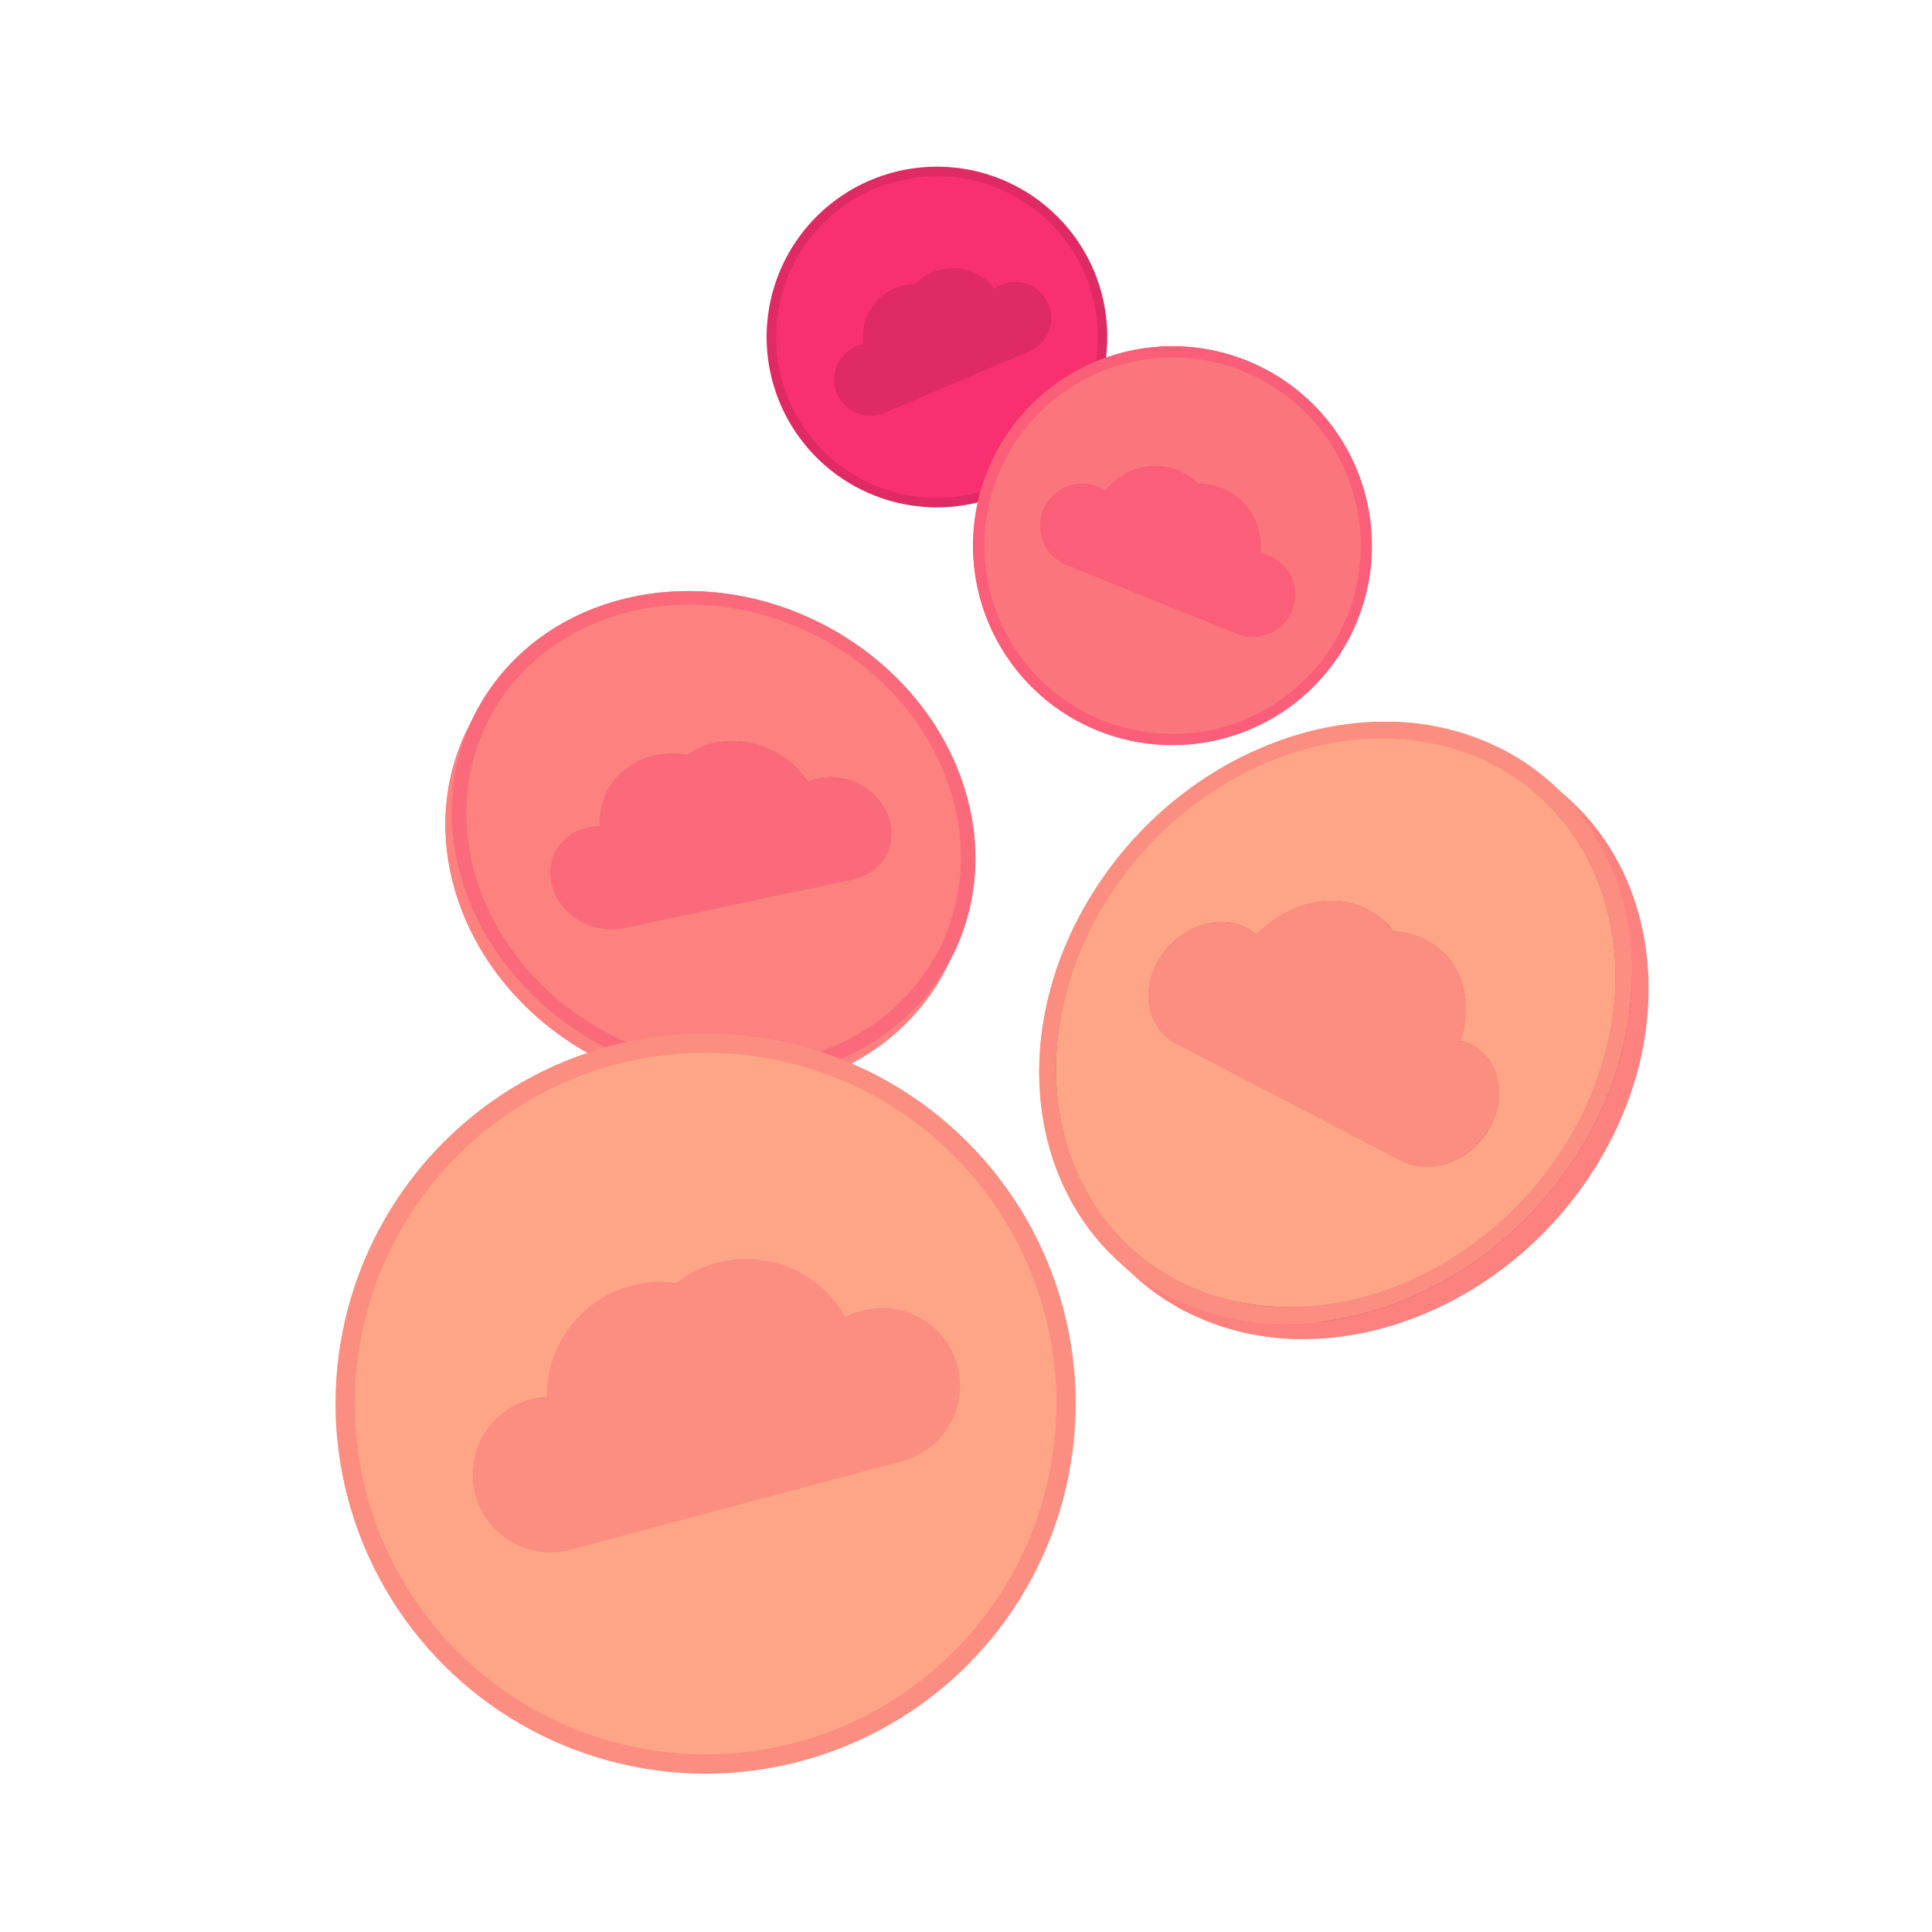 <svg id="Layer_1" data-name="Layer 1" xmlns="http://www.w3.org/2000/svg" xmlns:xlink="http://www.w3.org/1999/xlink" viewBox="0 0 1001 1001"><defs><style>.cls-1{fill:none;}.cls-2{fill:#fc817f;}.cls-3{isolation:isolate;}.cls-4{clip-path:url(#clip-path);}.cls-5{fill:#845646;}.cls-6{fill:#7f4d42;}.cls-7{fill:#865146;}.cls-8{clip-path:url(#clip-path-2);}.cls-9{clip-path:url(#clip-path-3);}.cls-10{fill:#fb757d;}.cls-11{clip-path:url(#clip-path-4);}.cls-12{clip-path:url(#clip-path-5);}.cls-13{clip-path:url(#clip-path-6);}.cls-14{fill:#834f44;}.cls-15{clip-path:url(#clip-path-7);}.cls-16{fill:#895949;}.cls-17{clip-path:url(#clip-path-8);}.cls-18{clip-path:url(#clip-path-9);}.cls-19{clip-path:url(#clip-path-10);}.cls-20{fill:#895347;}.cls-21{clip-path:url(#clip-path-11);}.cls-22{clip-path:url(#clip-path-12);}.cls-23{clip-path:url(#clip-path-13);}.cls-24{clip-path:url(#clip-path-14);}.cls-25{clip-path:url(#clip-path-15);}.cls-26{clip-path:url(#clip-path-16);}.cls-27{fill:#7f5344;}.cls-28{clip-path:url(#clip-path-17);}.cls-29{clip-path:url(#clip-path-18);}.cls-30{clip-path:url(#clip-path-19);}.cls-31{fill:#865747;}.cls-32{clip-path:url(#clip-path-20);}.cls-33{clip-path:url(#clip-path-21);}.cls-34{fill:#fb6a7b;}.cls-35{clip-path:url(#clip-path-22);}.cls-36{clip-path:url(#clip-path-23);}.cls-37{clip-path:url(#clip-path-24);}.cls-38,.cls-42{fill:#fea587;}.cls-39{fill:#f83070;}.cls-40{fill:#e02a64;}.cls-41{fill:#fa5e78;}.cls-42,.cls-43{stroke:#fc8d81;stroke-miterlimit:10;stroke-width:10px;}.cls-43,.cls-87{fill:#fc8d81;}.cls-44{clip-path:url(#clip-path-25);}.cls-45{clip-path:url(#clip-path-26);}.cls-46{clip-path:url(#clip-path-27);}.cls-47{fill:#845045;}.cls-48{clip-path:url(#clip-path-28);}.cls-49{clip-path:url(#clip-path-29);}.cls-50{clip-path:url(#clip-path-30);}.cls-51{clip-path:url(#clip-path-31);}.cls-52{clip-path:url(#clip-path-32);}.cls-53{clip-path:url(#clip-path-33);}.cls-54{clip-path:url(#clip-path-34);}.cls-55{clip-path:url(#clip-path-35);}.cls-56{clip-path:url(#clip-path-36);}.cls-57{clip-path:url(#clip-path-37);}.cls-58{fill:#825445;}.cls-59{clip-path:url(#clip-path-38);}.cls-60{clip-path:url(#clip-path-39);}.cls-61{clip-path:url(#clip-path-40);}.cls-62{clip-path:url(#clip-path-41);}.cls-63{clip-path:url(#clip-path-42);}.cls-64{clip-path:url(#clip-path-43);}.cls-65{clip-path:url(#clip-path-44);}.cls-66{clip-path:url(#clip-path-45);}.cls-67{clip-path:url(#clip-path-46);}.cls-68{fill:#845546;}.cls-69{clip-path:url(#clip-path-47);}.cls-70{fill:#855045;}.cls-71{clip-path:url(#clip-path-48);}.cls-72{clip-path:url(#clip-path-49);}.cls-73{clip-path:url(#clip-path-50);}.cls-74{clip-path:url(#clip-path-51);}.cls-75{clip-path:url(#clip-path-52);}.cls-76{clip-path:url(#clip-path-53);}.cls-77{fill:#966250;}.cls-78{clip-path:url(#clip-path-54);}.cls-79{clip-path:url(#clip-path-55);}.cls-80{clip-path:url(#clip-path-56);}.cls-81{clip-path:url(#clip-path-57);}.cls-82{clip-path:url(#clip-path-58);}.cls-83{clip-path:url(#clip-path-59);}.cls-84{clip-path:url(#clip-path-60);}.cls-85{clip-path:url(#clip-path-61);}.cls-86{clip-path:url(#clip-path-62);}.cls-88{clip-path:url(#clip-path-63);}.cls-89{clip-path:url(#clip-path-64);}</style><clipPath id="clip-path"><path class="cls-1" d="M415.43,411.48c1-2.06,2.19-4.32,3.22-6.36a27.59,27.59,0,0,1,5.56-1.81L421,409.65l3.21-6.35c15.07-3.2,31.33,5.92,36.23,20.35a26.55,26.55,0,0,1,1.23,5.4l-1.82,3.6-.21.42-.21.41-.21.41-.4.79-.19.38c-.06.11-.19.24-.19.37a26.55,26.55,0,0,0-1.23-5.4c-4.9-14.42-21.15-23.55-36.23-20.35A27.59,27.59,0,0,0,415.43,411.48Z"/></clipPath><clipPath id="clip-path-2"><path class="cls-1" d="M456.1,449.08a23.85,23.85,0,0,0,2.36-13.66l3.22-6.36a23.85,23.85,0,0,1-2.36,13.66Z"/></clipPath><clipPath id="clip-path-3"><path class="cls-1" d="M452.4,439.22l-3.22,6.36a18,18,0,0,0,.83-14c-3.61-10.62-15.57-17.34-26.67-15a19.52,19.52,0,0,0-6.77,2.8l3.22-6.36a19.52,19.52,0,0,1,6.77-2.8c11.1-2.36,23.06,4.37,26.67,15A18,18,0,0,1,452.4,439.22Z"/></clipPath><clipPath id="clip-path-4"><path class="cls-1" d="M353,397.29l3.22-6.36a38.41,38.41,0,0,1,14.21-6.1,45.87,45.87,0,0,1,29.23,3.75,46.91,46.91,0,0,1,19,16.52l-3.22,6.36a46.91,46.91,0,0,0-19-16.52,45.87,45.87,0,0,0-29.23-3.75A38.41,38.41,0,0,0,353,397.29Z"/></clipPath><clipPath id="clip-path-5"><path class="cls-1" d="M353,397.29l-.19.13,3.22-6.36.19-.13-3,6-.09.18,0,0A.62.62,0,0,1,353,397.29Z"/></clipPath><clipPath id="clip-path-6"><path class="cls-1" d="M414,411.34l-3.22,6.36c-7.53-14.57-25.26-23-41.23-19.6A31.17,31.17,0,0,0,356.7,404l3.22-6.36a31.17,31.17,0,0,1,12.86-5.9C388.76,388.34,406.48,396.77,414,411.34Z"/></clipPath><clipPath id="clip-path-7"><path class="cls-1" d="M449.19,445.56a17.8,17.8,0,0,1-8.84,8.26l3.22-6.36a17.8,17.8,0,0,0,8.84-8.26Z"/></clipPath><clipPath id="clip-path-8"><path class="cls-1" d="M439.09,454.33l3.22-6.36q.64-.23,1.26-.5l-3.22,6.36Q439.73,454.1,439.09,454.33Z"/></clipPath><clipPath id="clip-path-9"><path class="cls-1" d="M439.09,454.33a20.56,20.56,0,0,1-2.67.76l3.22-6.36a20.57,20.57,0,0,0,2.67-.76l-2.14,4.23-.54,1.06-.07.14-.14.28-.07.14-.07.13-.13.26A.41.41,0,0,1,439.09,454.33Z"/></clipPath><clipPath id="clip-path-10"><path class="cls-1" d="M459.32,442.71l-3.22,6.36A24.81,24.81,0,0,1,438.77,462l3.22-6.36A24.81,24.81,0,0,0,459.32,442.71Z"/></clipPath><clipPath id="clip-path-11"><path class="cls-1" d="M316.35,409l3.22-6.36a37.47,37.47,0,0,1,20.06-11.24,43.85,43.85,0,0,1,16.41-.32l-3.22,6.36a43.85,43.85,0,0,0-16.41.32A37.47,37.47,0,0,0,316.35,409Z"/></clipPath><clipPath id="clip-path-12"><path class="cls-1" d="M486.52,491.82l-3.22,6.36c12.58-24.87,15.22-54.87,5-85-21.84-64.29-94.28-105-161.47-90.69-35.75,7.6-62.93,29.25-77.24,57.54l3.22-6.36c14.31-28.29,41.48-49.94,77.24-57.54,67.19-14.28,139.63,26.4,161.47,90.69C501.74,437,499.11,467,486.52,491.82Z"/></clipPath><clipPath id="clip-path-13"><path class="cls-1" d="M313.52,412.55a34,34,0,0,0-2.35,4l3.22-6.36a33.87,33.87,0,0,1,5.19-7.52L316.35,409A34.12,34.12,0,0,0,313.52,412.55Z"/></clipPath><clipPath id="clip-path-14"><path class="cls-1" d="M318.08,420.14l3.22-6.36A29.76,29.76,0,0,1,342,398.28a36.05,36.05,0,0,1,14.87,0l-3.22,6.36a36.05,36.05,0,0,0-14.87,0A29.76,29.76,0,0,0,318.08,420.14Z"/></clipPath><clipPath id="clip-path-15"><path class="cls-1" d="M315.44,437.63a28.39,28.39,0,0,1,2.63-17.47l3.22-6.36a28.39,28.39,0,0,0-2.63,17.47Z"/></clipPath><clipPath id="clip-path-16"><path class="cls-1" d="M311.16,416.52l3.22-6.36A34.69,34.69,0,0,0,310.76,428l-3.22,6.36A34.69,34.69,0,0,1,311.16,416.52Z"/></clipPath><clipPath id="clip-path-17"><path class="cls-1" d="M301.75,435a26.38,26.38,0,0,0-9.93,4.31L295,433a26.38,26.38,0,0,1,9.93-4.31,29.46,29.46,0,0,1,5.79-.64l-3.22,6.36A29.46,29.46,0,0,0,301.75,435Z"/></clipPath><clipPath id="clip-path-18"><path class="cls-1" d="M291.34,451.42l3.22-6.36a18.26,18.26,0,0,1,12.76-9.51,22.09,22.09,0,0,1,7.49-.28l-3.22,6.36a22.09,22.09,0,0,0-7.49.28A18.26,18.26,0,0,0,291.34,451.42Z"/></clipPath><clipPath id="clip-path-19"><path class="cls-1" d="M291.82,439.33a23.77,23.77,0,0,0-7.4,8.59l3.22-6.36A23.77,23.77,0,0,1,295,433l-1.61,3.18-.21.42L293,437l-.21.41-.41.81-.2.39A3.9,3.9,0,0,1,291.82,439.33Z"/></clipPath><clipPath id="clip-path-20"><path class="cls-1" d="M290.51,465.45a18,18,0,0,1,.82-14l3.22-6.36a18,18,0,0,0-.82,14c3.38,10,14.37,16.66,25,15.27.39,0,1.24-.2,1.71-.3l-3.22,6.36c-.48.09-1.33.25-1.71.3C304.87,482.11,293.89,475.41,290.51,465.45Z"/></clipPath><clipPath id="clip-path-21"><path class="cls-1" d="M284.42,447.92l3.22-6.36a24.42,24.42,0,0,0-1.12,19.06c4.59,13.52,19.51,22.63,34,20.73.75-.09,2-.34,2.2-.37l-3.22,6.36c-.15,0-1.45.28-2.2.37-14.45,1.9-29.36-7.21-34-20.73A24.42,24.42,0,0,1,284.42,447.92Z"/></clipPath><clipPath id="clip-path-22"><path class="cls-1" d="M244.6,465c-10.21-30-7.59-60,4.95-84.85l3.22-6.36c-12.54,24.85-15.15,54.81-4.95,84.85,9.56,28.14,28.82,51.76,53.08,68.23l-3.22,6.36C273.41,516.8,254.16,493.18,244.6,465Z"/></clipPath><clipPath id="clip-path-23"><path class="cls-1" d="M406.06,555.73c-37.78,8-77.21-1.32-108.38-22.47l3.22-6.36c31.17,21.15,70.6,30.5,108.38,22.47,35.8-7.61,63-29.31,77.3-57.65l-3.22,6.36C469.06,526.42,441.86,548.12,406.06,555.73Z"/></clipPath><clipPath id="clip-path-24"><path class="cls-1" d="M493.44,495.32l-3.22,6.36c-15.16,30-43.94,52.9-81.81,61-71.16,15.13-147.88-28-171-96.06-10.82-31.86-8-63.64,5.3-90l3.22-6.36c-13.33,26.34-16.12,58.12-5.3,90,23.14,68.1,99.85,111.19,171,96.06C449.5,548.22,478.28,525.28,493.44,495.32Z"/></clipPath><clipPath id="clip-path-25"><path class="cls-1" d="M578,480.87,569.34,473q1.54-2.7,3.19-5.38l.74-1.19c.53-.85,1.07-1.7,1.64-2.57l1.26-1.92,8.67,7.87-1.27,1.92c-.57.87-1.11,1.72-1.64,2.57l-.74,1.19Q579.55,478.17,578,480.87Z"/></clipPath><clipPath id="clip-path-26"><path class="cls-1" d="M573.59,489.11l-8.67-7.87q2.08-4.15,4.42-8.25l8.67,7.87Q575.68,485,573.59,489.11Z"/></clipPath><clipPath id="clip-path-27"><path class="cls-1" d="M584.84,469.8c-2.07-1.89-7.49-6.82-8.67-7.87l.13-.2.6-.89C610.09,411.8,663.8,383,716,382.63l8.67,7.87c-52.22.4-105.93,29.17-139.12,78.21l-.6.89Z"/></clipPath><clipPath id="clip-path-28"><path class="cls-1" d="M640.1,494.14s0,0-.07-.06l-.05,0,0,0-.05,0-.05,0-.05,0,0,0,0,0-1-.88-1-.93-1.06-1-1.08-1-1.08-1-1.06-1-1-.93-1-.88h.29l8.67,7.87Z"/></clipPath><clipPath id="clip-path-29"><path class="cls-1" d="M641,494.15l-.62,0-8.67-7.87.62,0Z"/></clipPath><clipPath id="clip-path-30"><path class="cls-1" d="M641,494.15c-.05,0-.1-.09-.14-.13l-.29-.26-.3-.28-.31-.28-.16-.14-.31-.28-.31-.28-.3-.27-.28-.25-.73-.67-.78-.71-.81-.73-.82-.75-3.13-2.85a20.67,20.67,0,0,1,7.54,1.72l.47.22.64.32a18.78,18.78,0,0,1,4,2.75l8.67,7.87a18.78,18.78,0,0,0-4-2.75l-.64-.32-.47-.22A20.67,20.67,0,0,0,641,494.15Z"/></clipPath><clipPath id="clip-path-31"><path class="cls-1" d="M612.33,544.69l-8.67-7.87c-7-6.33-9.88-16.18-8.27-26.29a38.12,38.12,0,0,1,5.23-13.91c.15-.24.29-.47.86-1.35,7.43-11.09,19.52-17.61,31.56-17.72a28.22,28.22,0,0,1,11.36,2.4q.73.33,1.44.7a25.47,25.47,0,0,1,5.11,3.49l8.67,7.87a25.47,25.47,0,0,0-5.11-3.49q-.71-.37-1.44-.7a28.22,28.22,0,0,0-11.36-2.4c-12,.11-24.13,6.63-31.56,17.72-.57.88-.72,1.11-.86,1.35a38.12,38.12,0,0,0-5.23,13.91C602.45,528.5,605.36,538.36,612.33,544.69Z"/></clipPath><clipPath id="clip-path-32"><path class="cls-1" d="M612.51,518.41c-1.19,7.44.95,14.69,6.07,19.34l-8.67-7.87c-5.12-4.65-7.26-11.91-6.07-19.34a28.08,28.08,0,0,1,3.85-10.25l.39-.62.51-.77h0l8.65,7.86-1-.92-1.07-1-1.11-1-1.13-1-1.13-1-1.11-1-1.07-1-1-.92a28.91,28.91,0,0,1,22.83-12.63l8.67,7.87a28.91,28.91,0,0,0-22.84,12.65l-.51.77-.39.62A28.08,28.08,0,0,0,612.51,518.41Z"/></clipPath><clipPath id="clip-path-33"><path class="cls-1" d="M644.95,491.29l8.67,7.87a18.62,18.62,0,0,1,2.11,2.27l-8.67-7.87A18.62,18.62,0,0,0,644.95,491.29Z"/></clipPath><clipPath id="clip-path-34"><path class="cls-1" d="M618.59,537.76l-8.67-7.87a18.4,18.4,0,0,0,2.37,1.82c.35.23,1.16.69,1.62.94l8.67,7.87c-.46-.25-1.27-.71-1.62-.94A18.4,18.4,0,0,1,618.59,537.76Z"/></clipPath><clipPath id="clip-path-35"><path class="cls-1" d="M724.69,390.5l0,0,0,0,0,0,0,0,0,0,0,0,0,0,0,0,0,0-1-.89-1-.95-1.08-1-1.1-1-1.1-1-1.08-1-1-.95-1-.89h.24A129.32,129.32,0,0,1,748,386.53l8.67,7.87a129.32,129.32,0,0,0-31.72-3.91Z"/></clipPath><clipPath id="clip-path-36"><path class="cls-1" d="M615.54,547.16a25.06,25.06,0,0,1-3.2-2.46l-8.67-7.87a25.07,25.07,0,0,0,3.2,2.46c.67.43,1.92,1.13,2.06,1.21l8.67,7.87C617.46,548.28,616.21,547.59,615.54,547.16Z"/></clipPath><clipPath id="clip-path-37"><path class="cls-1" d="M756.65,394.4a.6.6,0,0,1-.11-.1l-.08-.07,0,0-.08-.07-.08-.07-.08-.07-.08-.07-.07-.06-.94-.86-1-.91-1-.94-1.05-1-1.05-1-1-.94-1-.91-.94-.85.09,0,8.63,7.84-1-.92-1.07-1-1.11-1-1.13-1-1.13-1-1.11-1-1.07-1-1-.92,1.06.28,8.67,7.87Z"/></clipPath><clipPath id="clip-path-38"><path class="cls-1" d="M716.63,476.75l8.67,7.87a37.37,37.37,0,0,0-7.87-5.47q-1.66-.87-3.41-1.57a41.6,41.6,0,0,0-15-2.94h-.63a49,49,0,0,0-10.82,1.26l-.78.19-1,.26A58.17,58.17,0,0,0,659.62,492L651,484.13a58.17,58.17,0,0,1,26.15-15.66l1-.26.78-.19a49,49,0,0,1,10.82-1.26h.63a41.6,41.6,0,0,1,15,2.94q1.74.7,3.41,1.57A37.37,37.37,0,0,1,716.63,476.75Z"/></clipPath><clipPath id="clip-path-39"><path class="cls-1" d="M663.76,499.16q-.59.67-1.16,1.36l-8.67-7.87q.57-.69,1.16-1.36t1.16-1.26l.49-.51h0l8.65,7.86-1-.92-1.07-1-1.11-1-1.13-1-1.13-1-1.11-1-1.07-1-1-.92a45.65,45.65,0,0,1,31.69-14l8.67,7.87a45.65,45.65,0,0,0-31.7,14l-.49.51Q664.33,498.52,663.76,499.16Z"/></clipPath><clipPath id="clip-path-40"><path class="cls-1" d="M757.8,394.7a1,1,0,0,1-.15-.14l-.32-.29-.17-.15-.34-.31-.35-.32-1.33-1.21-6-5.44A123.2,123.2,0,0,1,772,395.38l8.67,7.87A123.2,123.2,0,0,0,757.8,394.7Z"/></clipPath><clipPath id="clip-path-41"><path class="cls-1" d="M697.11,483.41s-.07-.07-.11-.1l0,0,0,0,0,0,0,0-1-.9-1-1-1.09-1-1.11-1-1.11-1-1.09-1-1-1-1-.9h.2A33.94,33.94,0,0,1,701.47,478l8.67,7.87a33.94,33.94,0,0,0-12.84-2.51Z"/></clipPath><clipPath id="clip-path-42"><path class="cls-1" d="M710.14,485.92l-.05,0-.11-.1-.11-.1-.12-.11-.06-.05-.12-.11-.12-.11-.11-.1-.11-.1-.91-.82-1-.87-1-.91-1-.92-1-.92-1-.91-1-.87-.91-.82.3.13,8.67,7.87Z"/></clipPath><clipPath id="clip-path-43"><path class="cls-1" d="M710.44,486l-.08-.08-1-.91-1.06-1-1.1-1-1.12-1-1.12-1-1.1-1-1.06-1-1-.91h0q1.06.46,2.1,1l8.67,7.87q-1-.54-2.1-1Z"/></clipPath><clipPath id="clip-path-44"><path class="cls-1" d="M712.57,487.05h0l-1-.92-1.07-1-2.25-2-2.25-2-1.07-1-1-.92h0a30.5,30.5,0,0,1,6.45,4.48l8.67,7.87A30.5,30.5,0,0,0,712.57,487.05Z"/></clipPath><clipPath id="clip-path-45"><path class="cls-1" d="M730.45,490.41l-8.67-7.87a37,37,0,0,0-5.16-5.79l8.67,7.87A37,37,0,0,1,730.45,490.41Z"/></clipPath><clipPath id="clip-path-46"><path class="cls-1" d="M710.35,483.65l8.67,7.87a30.1,30.1,0,0,1,5.07,6l-8.67-7.87A30.1,30.1,0,0,0,710.35,483.65Z"/></clipPath><clipPath id="clip-path-47"><path class="cls-1" d="M590,650.2l-1.61-1.46-.42-.38-.41-.38-.77-.7-.64-.58-.68-.61-.7-.64-.71-.65-2.72-2.47c-27.7-28.16-39.24-69.67-32.32-112.54a167.73,167.73,0,0,1,15.89-48.55l8.67,7.87a167.73,167.73,0,0,0-15.89,48.55C550.78,580.53,562.31,622,590,650.2Z"/></clipPath><clipPath id="clip-path-48"><path class="cls-1" d="M590,650.2q2.19,2.23,4.51,4.34l-8.67-7.87q-2.32-2.11-4.51-4.34Z"/></clipPath><clipPath id="clip-path-49"><path class="cls-1" d="M780.69,403.25l-.08-.07-8.59-7.8h0l2.06,1a113.88,113.88,0,0,1,24,16.71l8.67,7.87a113.87,113.87,0,0,0-24-16.71l-2.06-1Z"/></clipPath><clipPath id="clip-path-50"><path class="cls-1" d="M739.58,501.35a33.85,33.85,0,0,0-12.1-2.25l-8.67-7.87a33.85,33.85,0,0,1,12.1,2.25Z"/></clipPath><clipPath id="clip-path-51"><path class="cls-1" d="M739.58,501.35a4,4,0,0,1-.48-.44l-.51-.47-.26-.24-.54-.49-.27-.25L737,499l-.53-.48-.51-.47-.48-.44-4.53-4.11.78.32q1.23.51,2.42,1.13a30,30,0,0,1,6.32,4.4l8.67,7.87a30,30,0,0,0-6.32-4.4q-1.19-.62-2.42-1.13Z"/></clipPath><clipPath id="clip-path-52"><path class="cls-1" d="M746.81,492.49l8.67,7.87a37.21,37.21,0,0,0-7.85-5.46,40.28,40.28,0,0,0-17.18-4.49l-8.67-7.87A40.28,40.28,0,0,1,739,487,37.21,37.21,0,0,1,746.81,492.49Z"/></clipPath><clipPath id="clip-path-53"><path class="cls-1" d="M759,538.65a44,44,0,0,1-3.28,10.92l-8.67-7.87a44,44,0,0,0,3.28-10.92c2-12.21-1.7-24-10-31.46l8.67,7.87C757.33,514.67,761,526.44,759,538.65Z"/></clipPath><clipPath id="clip-path-54"><path class="cls-1" d="M767.51,538.66a53.49,53.49,0,0,1-2.15,8.54l-8.67-7.87a53.49,53.49,0,0,0,2.15-8.54A46.73,46.73,0,0,0,758,511a38.35,38.35,0,0,0-11.17-18.5l8.67,7.87a38.35,38.35,0,0,1,11.17,18.5A46.73,46.73,0,0,1,767.51,538.66Z"/></clipPath><clipPath id="clip-path-55"><path class="cls-1" d="M761.86,552.25l8.67,7.87a18.81,18.81,0,0,0-4-2.75,20.3,20.3,0,0,0-8-2.22l-8.67-7.87a20.3,20.3,0,0,1,8,2.22A18.81,18.81,0,0,1,761.86,552.25Z"/></clipPath><clipPath id="clip-path-56"><path class="cls-1" d="M768.14,545.34l8.67,7.87a25.54,25.54,0,0,0-5.38-3.74,27,27,0,0,0-6.06-2.27l-8.67-7.87a27,27,0,0,1,6.06,2.27A25.54,25.54,0,0,1,768.14,545.34Z"/></clipPath><clipPath id="clip-path-57"><path class="cls-1" d="M740.77,595.86l8.67,7.87a21.23,21.23,0,0,1-10-2.27l-8.67-7.87A21.23,21.23,0,0,0,740.77,595.86Z"/></clipPath><clipPath id="clip-path-58"><path class="cls-1" d="M761.86,552.25l8.67,7.87c5.12,4.65,7.3,11.86,6.09,19.31a28.21,28.21,0,0,1-3.88,10.27l-8.67-7.87a28.21,28.21,0,0,0,3.88-10.27C769.15,564.11,767,556.9,761.86,552.25Z"/></clipPath><clipPath id="clip-path-59"><path class="cls-1" d="M764.07,581.83l8.67,7.87-.39.62q-.39.61-.81,1.19c-5.46,7.61-13.95,12.08-22.09,12.23l-8.67-7.87c8.15-.15,16.63-4.62,22.09-12.23q.42-.58.81-1.19Z"/></clipPath><clipPath id="clip-path-60"><path class="cls-1" d="M735.18,609.66l-.6-.3-8.67-7.87.6.3a28.27,28.27,0,0,0,12.4,2.79l8.63,7.84-1-.92-1.07-1-1.11-1-1.13-1-1.13-1-1.11-1-1.07-1-1-.92h.58a35.54,35.54,0,0,0,15.59-4.09l8.67,7.87a35.54,35.54,0,0,1-15.59,4.09h-.57A28.27,28.27,0,0,1,735.18,609.66Z"/></clipPath><clipPath id="clip-path-61"><path class="cls-1" d="M779.8,593.39q-.86,1.39-1.81,2.69l-4.34-3.94-1.13-1-1.11-1-1.07-1-1-.92q.95-1.3,1.81-2.69a38.34,38.34,0,0,0,5.27-13.95c1.64-10.13-1.32-19.92-8.27-26.23l8.67,7.87c7,6.31,9.91,16.1,8.27,26.23A38.34,38.34,0,0,1,779.8,593.39Z"/></clipPath><clipPath id="clip-path-62"><path class="cls-1" d="M778,596.08a41.17,41.17,0,0,1-14.26,12.28l-1-.92-1.07-1-1.11-1-1.13-1-1.13-1-1.11-1-1.07-1-1-.92a41.17,41.17,0,0,0,14.26-12.28Z"/></clipPath><clipPath id="clip-path-63"><path class="cls-1" d="M798.09,413.12l8.67,7.87c31,28.13,44.15,71.77,36.86,116.9a170.88,170.88,0,0,1-23.5,62.17L818.93,602C786,654,730.36,684.73,677.38,685.05c-20.07,0-38.79-4-55.93-12.33l-1.12-.55-1.8-.92a113.87,113.87,0,0,1-24-16.68l-8.67-7.87a113.87,113.87,0,0,0,24,16.68l1.8.92,1.12.55c17.14,8.34,35.86,12.31,55.93,12.33,53-.32,108.63-31,141.55-83.08l1.19-1.91A170.88,170.88,0,0,0,835,530C842.24,484.89,829.06,441.25,798.09,413.12Z"/></clipPath><clipPath id="clip-path-64"><path class="cls-1" d="M804.38,406.22l8.67,7.87c48,43.56,55.63,122.25,14.15,189.66-34.87,56.68-95,90-152.08,90a132.19,132.19,0,0,1-61.44-14.63,120.6,120.6,0,0,1-25.4-17.67l-8.67-7.87A120.6,120.6,0,0,0,605,671.28a132.19,132.19,0,0,0,61.44,14.63c57.06,0,117.21-33.34,152.08-90C860,528.46,852.34,449.78,804.38,406.22Z"/></clipPath></defs><title>Remote-Desktop-5_Alcanzable y asequible</title><path class="cls-2" d="M498.73,405.34c-23.13-68.09-99.85-111.19-171-96.06-38.91,8.27-68.23,32.26-83,63.45q.6-1.26,1.22-2.5l-3.22,6.36c-13.33,26.34-16.12,58.12-5.3,90,23.14,68.1,99.85,111.19,171,96.06q1.75-.37,3.48-.79l1.17-.3c.75-.19,1.51-.37,2.26-.57l1.37-.39,2-.57,1.44-.45L422,559l1.46-.5,1.81-.62,1.46-.54,1.75-.66,1.46-.58,1.69-.68,1.45-.63,1.65-.72,1.42-.66,1.61-.76,1.41-.7,1.57-.79,1.39-.74,1.53-.82,1.37-.77,1.49-.86,1.34-.81,1.45-.89,1.31-.84,1.42-.93,1.28-.87,1.39-1,1.25-.9,1.35-1,1.23-.94,1.31-1,1.2-1,1.28-1.06,1.17-1,1.24-1.09,1.13-1,1.21-1.12,1.1-1.05,1.17-1.15,1.07-1.08,1.14-1.18,1-1.1,1.1-1.21,1-1.13,1.06-1.24,1-1.15,1-1.27.93-1.17,1-1.29.9-1.2,1-1.32.86-1.21.92-1.35.82-1.23c.3-.46.59-.92.88-1.38l.78-1.25c.29-.47.56-.94.84-1.41l.75-1.27c.27-.48.54-1,.81-1.44s.48-.85.71-1.28l.18-.33q.57-1.07,1.12-2.15l3.22-6.36,0,.07C506.76,469,509.57,437.23,498.73,405.34ZM465.89,519.8l-.33.31,0,0,.37-.36Zm-155.1-96.68h0c0,.11,0,.22,0,.34h0C310.78,423.34,310.79,423.23,310.79,423.13ZM311,421h0c0,.11,0,.22,0,.33h0C311,421.16,311,421.06,311,421Zm.42-2.4h0l-.09.42h0Zm1.22-4.36h0l-.14.41h0ZM461.84,432h0c0-.11,0-.22,0-.33C461.85,431.8,461.84,431.91,461.84,432Zm-175.73,27.3h0c.12.44.26.87.41,1.31l0-.12C286.35,460.11,286.22,459.71,286.11,459.31Zm-.34-1.31h0c.07.29.15.58.22.88v0C285.91,458.56,285.84,458.28,285.77,458Zm-.27-1.3h0c0,.26.1.52.16.79v0C285.61,457.21,285.55,457,285.51,456.7Zm-.2-1.3h0c0,.25.07.5.11.75v0C285.38,455.89,285.34,455.65,285.31,455.41Zm-.13-1.29h0c0,.24,0,.48.07.72h0C285.22,454.59,285.2,454.35,285.18,454.11Zm-.06-1.28h0c0,.24,0,.47,0,.71h0C285.13,453.3,285.12,453.06,285.12,452.83Zm0-1.27h0c0,.23,0,.46,0,.7h0C285.11,452,285.12,451.79,285.12,451.56Zm.07-1.26h0q0,.34,0,.69h0C285.16,450.76,285.17,450.53,285.19,450.3Zm.13-1.24h0c0,.23-.06.46-.08.68h0C285.27,449.51,285.3,449.28,285.33,449.06Zm.2-1.23h0c0,.23-.08.45-.12.68h0C285.44,448.27,285.48,448.05,285.52,447.83Zm.26-1.21h0c-.05.23-.11.45-.16.68h0C285.68,447.06,285.73,446.84,285.79,446.61Zm.33-1.2h0c-.07.23-.14.46-.2.69h0C286,445.86,286,445.64,286.11,445.41Zm171,.79-.19.24h0l.19-.25Zm-.8,1-.23.27h0l.24-.28Zm-.86,1-.27.28h0l.27-.29Zm-.91.92-.3.29h0l.31-.29ZM449.19,453h0l-.45.24h0Zm-1.23.62h0l-.48.22h0Zm-1.28.56h0l-.49.2h0Zm5.9-3.37h0l-.37.28h0Zm-1.08.78h0l-.4.27h0Zm-1.13.73h0l-.43.26h0ZM453.6,450h0l-.34.28h0Zm-8.28,4.71h0l-.49.17h0Zm-1.45.46h0l-.42.12h0Zm-157.6-10.25h0v0h0Zm173.56-3.26.1-.24v0l-.11.27Zm.46-1.12.15-.41h0l-.15.42Zm.4-1.15c.05-.16.09-.31.14-.47h0c0,.16-.09.32-.14.48Zm.35-1.17.06-.23h0l-.06.23Zm.29-1.2c0-.18.07-.35.1-.53h0c0,.18-.07.36-.1.53Zm.22-1.22c0-.18.05-.36.08-.54h0c0,.18,0,.37-.08.55Zm.18-1.4c0-.13,0-.26,0-.39h0c0,.13,0,.27,0,.4Zm.08-1.09c0-.16,0-.32,0-.48h0c0,.16,0,.32,0,.49Zm-.14-4.23h0ZM314.58,409.77l-.11.21h0l.12-.23Zm-2.66,6.79h0Zm-1.22,8.92c0,.15,0,.3,0,.45h0c0-.15,0-.29,0-.44Zm-23,16v0h0l0,0Zm162.92,90.65h0l-.34.22-.07,0Zm-2.5,1.62h0l-.53.33-.05,0Zm-2.55,1.56h0l-.65.38,0,0Zm-2.61,1.5h0l-.73.4,0,0Zm-2.67,1.44,0,0-.79.41,0,0Zm18.93-12.5,0,0-.14.11,0,0Zm2.34-2,0,0-.24.21,0,0Zm.3-93.15c0-.17,0-.34,0-.51h0c0,.17,0,.34,0,.51Zm-.1-1.24c0-.12,0-.24,0-.36h0c0,.12,0,.24,0,.36Zm0-.4,0-.17h0c0,.06,0,.11,0,.17Zm-.2-1.34,0-.13h0l0,.13Zm-.27-1.35h0ZM316.72,406.21c-.32.46-.62.93-.91,1.4h0c.3-.48.6-1,.93-1.42Zm-1.33,2.1-.45.79h0l.45-.8ZM295,433l-.17.13h0L295,433Zm-.66.5-.44.34h0l.44-.34Zm-1,.83-.46.4h0l.46-.4Zm-1,.88-.48.47h0l.48-.47Zm-.92.92-.46.5h0l.46-.51Zm-.86,1-.42.52h0l.43-.52Zm-.84,1.06-.35.48h0l.35-.49Zm-.77,1.1-.28.45h0l.29-.45Zm-.71,1.14-.23.41h0l.23-.42Zm149.24,99.31,0,0-.85.41h0ZM434.75,541l0,0-.92.42h0Zm-2.84,1.25,0,0-1,.41h0ZM429,543.43l-.05,0-1,.4h0Zm-2.95,1.12-.06,0-1,.38h0Zm-3,1.05-.08,0-1.06.36h0Zm-3.07,1-.1,0-1.05.32h0Zm-3.17.93-.15,0-1,.27h0Zm-3.34.88-.25.06-.73.18h0Zm49.9-26.25.34-.32,0,0-.29.27Zm4.22-4.06.37-.38h0l-.33.34Zm2-2.12.36-.38h0l-.32.34Zm2-2.2.32-.37h0l-.28.31Zm2-2.33.22-.26h0l-.12.15Zm14-22,.08-.18,0,0-.1.22Zm1.13-2.46.36-.84h0l-.37.85ZM325.71,317.19l-2,.5h0l2-.52Zm-3.35.88-1.73.49h0l1.77-.5Zm-3.19.93-1.59.49h0l1.62-.5Zm-3.11,1-1.48.5h0l1.5-.51Zm-3,1.07-1.39.52h0l1.41-.52Zm-3,1.14-1.31.53h0l1.33-.53Zm-2.92,1.21-1.24.54h0l1.26-.54Zm-2.86,1.27-1.18.55h0l1.19-.56Zm-2.8,1.34-1.12.56h0l1.13-.56Zm-2.75,1.4-1.06.57h0l1.07-.57ZM296,328.91l-1,.57h0l1-.58Zm-2.64,1.53-.94.58h0l1-.58ZM290.82,332l-.89.58h0l.9-.58Zm-2.52,1.65-.84.58h0l.85-.59Zm-2.47,1.71L285,336h0l.8-.59Zm-1.92,1.41-.48.36h0l.49-.36Zm-1.07.81-.16.13h0l.23-.18Zm-1.26,1-.5.39h0l.5-.4Zm-2.27,1.85-.51.43h0l.52-.44Zm-2.21,1.9-.53.47h0l.53-.47Zm-2.15,2-.54.51h0l.55-.52Zm-4.12,4.06-.56.6h0l.57-.6Zm-2,2.1-.58.65h0l.58-.65Zm-3.75,4.35-.6.75h0l.6-.76Zm-1.42,1.78-.36.46h0l.37-.46Zm-.59.76-.38.51h0l.44-.58Zm-1.16,1.55-.33.44h0l.33-.44Zm-.89,1.23-.06.09h0l.06-.09Zm-.8,1.13-.29.42h0l.29-.42Zm-.92,1.36v0h0v0Zm-.69,1-.16.24.16-.24Zm-20.29,89.13c-.17-.62-.34-1.24-.5-1.86C238,451.55,238.17,452.17,238.34,452.79ZM415,555.49l1-.26-1,.25Zm3.37-.86,1.21-.34-1.09.31Zm3.32-.94,1.24-.38-1.07.33Zm3.27-1,1.24-.41-1,.34Zm3.22-1.09,1.21-.44-.93.34Zm3.16-1.17,1.16-.46-.83.33Zm3.11-1.24,1.11-.47-.74.32Zm3.06-1.32,1.05-.48-.64.3Zm3-1.39,1-.48-.54.27ZM443.5,545l.93-.48-.45.24Zm2.89-1.53.86-.47-.36.2Zm2.85-1.61.78-.45-.27.16Zm2.81-1.69.68-.42-.18.12Zm2.8-1.8.53-.35-.1.07Zm2.93-2,.18-.13h0Zm6.47-4.91.14-.12-.1.08Zm2.38-2,.26-.22-.15.14Zm2.32-2.06.32-.29-.16.14Zm2.26-2.12.35-.33-.14.13Zm2.2-2.17.36-.37-.11.11Zm2.14-2.24.36-.39-.08.09Zm2.11-2.33.32-.36,0,.05Zm2.13-2.49.19-.23,0,0Zm6.75-9h0ZM330.06,316.18l-.28.06q-1.46.31-2.91.66h0Q328.45,316.52,330.06,316.18Zm-57.2,30.13h0l-.56.56h0ZM267,352.62h0l-.59.7h0ZM243.1,376.23c-.25.58-.5,1.16-.74,1.74C242.6,377.39,242.85,376.81,243.1,376.23Zm1.46-3.23q-.55,1.16-1.07,2.33Q244,374.16,244.56,373Zm-6,15.84c.15-.51.31-1,.47-1.54C238.84,387.81,238.68,388.32,238.53,388.84Zm.85-2.76c.17-.52.34-1,.51-1.54C239.73,385,239.55,385.56,239.38,386.08Zm.92-2.73c.18-.52.38-1,.57-1.56C240.68,382.31,240.49,382.82,240.31,383.34Zm1-2.7c.21-.54.42-1.07.63-1.6C241.72,379.57,241.5,380.11,241.3,380.64ZM234,420.17c0,.62,0,1.25,0,1.87C234,421.42,234,420.8,234,420.17Zm4.22-30.09q-.22.77-.42,1.54Q238,390.85,238.17,390.08Zm-.75,2.8q-.2.78-.38,1.56Q237.22,393.66,237.42,392.89Zm-.68,2.83q-.18.78-.34,1.57Q236.56,396.5,236.74,395.71Zm-.61,2.85c-.11.53-.21,1.07-.3,1.6C235.93,399.63,236,399.1,236.13,398.56Zm-.53,2.87c-.09.55-.18,1.1-.27,1.65C235.42,402.53,235.5,402,235.6,401.43Zm-.46,2.89c-.08.57-.16,1.14-.23,1.72C235,405.46,235.06,404.89,235.14,404.32Zm-.39,2.91c-.07.62-.14,1.23-.2,1.85C234.62,408.46,234.68,407.85,234.75,407.23Zm-.31,2.93c-.07.76-.13,1.51-.18,2.27C234.31,411.67,234.37,410.91,234.44,410.16Zm-.24,2.95q-.1,1.48-.16,3Q234.1,414.58,234.2,413.1Zm-.18,3.76c0,.73,0,1.46-.06,2.19C234,418.32,234,417.59,234,416.86Zm3.06,31c.14.59.28,1.18.43,1.77C237.37,449,237.22,448.44,237.09,447.85ZM234,423.29c0,.59,0,1.18,0,1.77C234,424.46,234,423.88,234,423.29Zm.11,3.07c0,.57.06,1.15.09,1.72C234.15,427.5,234.12,426.93,234.09,426.36Zm.19,3.06c0,.57.08,1.13.14,1.7C234.36,430.55,234.32,430,234.28,429.42Zm.27,3.06q.08.84.18,1.69Q234.63,433.32,234.54,432.48Zm.35,3.07q.11.84.22,1.68Q235,436.39,234.89,435.54Zm.43,3.07q.13.85.27,1.7Q235.45,439.46,235.32,438.61Zm.51,3.07c.1.57.21,1.14.32,1.71C236,442.82,235.93,442.25,235.82,441.68Zm.59,3.08c.12.58.24,1.15.37,1.73C236.66,445.92,236.53,445.34,236.41,444.76Zm3.19,12.35q.48,1.55,1,3.09Q240.08,458.66,239.6,457.11Zm-.92-3.09c.2.69.4,1.37.61,2.06C239.08,455.4,238.87,454.71,238.68,454Z"/><g id="_Group_" data-name="&lt;Group&gt;"><g class="cls-3"><g class="cls-3"><g class="cls-4"><g class="cls-3"><path class="cls-5" d="M459.32,442.71l-3.22,6.36A24.41,24.41,0,0,0,457.22,430c-4.9-14.42-21.15-23.55-36.23-20.35a27.59,27.59,0,0,0-5.56,1.81l3.22-6.36a27.59,27.59,0,0,1,5.56-1.81c15.07-3.2,31.33,5.92,36.23,20.35a24.41,24.41,0,0,1-1.12,19.05"/></g></g></g><polygon class="cls-6" points="416.13 415.43 412.91 421.79 410.79 417.7 414.01 411.34 416.13 415.43"/><polygon class="cls-7" points="419.79 413.01 416.57 419.37 412.91 421.79 416.13 415.43 419.79 413.01"/><g class="cls-3"><g class="cls-8"><g class="cls-3"><path class="cls-5" d="M459.32,442.71l-3.22,6.36A24.41,24.41,0,0,0,457.22,430c-4.9-14.42-21.15-23.55-36.23-20.35a27.59,27.59,0,0,0-5.56,1.81l3.22-6.36a27.59,27.59,0,0,1,5.56-1.81c15.07-3.2,31.33,5.92,36.23,20.35a24.41,24.41,0,0,1-1.12,19.05"/></g></g></g><g class="cls-3"><g class="cls-9"><g class="cls-3"><path class="cls-10" d="M452.4,439.22l-3.22,6.36a18,18,0,0,0,.83-14c-3.61-10.62-15.57-17.34-26.67-15a19.52,19.52,0,0,0-6.77,2.8l3.22-6.36a19.52,19.52,0,0,1,6.77-2.8c11.1-2.36,23.06,4.37,26.67,15a18,18,0,0,1-.83,14"/></g></g></g><g class="cls-3"><g class="cls-11"><g class="cls-3"><path class="cls-5" d="M418.65,405.11l-3.22,6.36a46.91,46.91,0,0,0-19-16.52,45.87,45.87,0,0,0-29.23-3.75,38.37,38.37,0,0,0-14.4,6.23l3.22-6.36a38.37,38.37,0,0,1,14.4-6.23,45.87,45.87,0,0,1,29.23,3.75,46.91,46.91,0,0,1,19,16.52"/></g></g></g><g class="cls-3"><g class="cls-12"><g class="cls-3"><path class="cls-5" d="M418.65,405.11l-3.22,6.36a46.91,46.91,0,0,0-19-16.52,45.87,45.87,0,0,0-29.23-3.75,38.37,38.37,0,0,0-14.4,6.23l3.22-6.36a38.37,38.37,0,0,1,14.4-6.23,45.87,45.87,0,0,1,29.23,3.75,46.91,46.91,0,0,1,19,16.52"/></g></g></g><g class="cls-3"><g class="cls-13"><g class="cls-3"><path class="cls-10" d="M414,411.34l-3.22,6.36c-7.53-14.57-25.26-23-41.23-19.6A31.17,31.17,0,0,0,356.7,404l3.22-6.36a31.17,31.17,0,0,1,12.86-5.9c16-3.4,33.7,5,41.23,19.6"/></g></g></g><polygon class="cls-7" points="359.92 397.64 356.7 404 355.4 405.02 358.62 398.66 359.92 397.64"/><polygon class="cls-14" points="358.62 398.66 355.4 405.02 353.63 404.65 356.85 398.29 358.62 398.66"/><g class="cls-3"><g class="cls-15"><g class="cls-3"><path class="cls-16" d="M452.4,439.22l-3.22,6.36-.17.33,3.22-6.36.17-.33"/><path class="cls-5" d="M452.22,439.55,449,445.92a18.29,18.29,0,0,1-12.58,9.17l3.22-6.36a18.29,18.29,0,0,0,12.58-9.17"/></g></g></g><g class="cls-3"><g class="cls-17"><g class="cls-3"><path class="cls-5" d="M452.22,439.55,449,445.92a18.29,18.29,0,0,1-12.58,9.17l3.22-6.36a18.29,18.29,0,0,0,12.58-9.17"/></g></g></g><g class="cls-3"><g class="cls-18"><g class="cls-3"><path class="cls-5" d="M452.22,439.55,449,445.92a18.29,18.29,0,0,1-12.58,9.17l3.22-6.36a18.29,18.29,0,0,0,12.58-9.17"/></g></g></g><g class="cls-3"><g class="cls-19"><g class="cls-3"><path class="cls-20" d="M459.32,442.71l-3.22,6.36-.24.45,3.22-6.36.24-.45"/><path class="cls-10" d="M459.08,443.16l-3.22,6.36A24.86,24.86,0,0,1,438.77,462l3.22-6.36a24.86,24.86,0,0,0,17.1-12.46"/></g></g></g><g class="cls-3"><g class="cls-21"><g class="cls-3"><path class="cls-5" d="M356,391.06l-3.22,6.36a43.85,43.85,0,0,0-16.41.32,36.81,36.81,0,0,0-22.89,14.81,34,34,0,0,0-1.95,3.18l3.22-6.36a34,34,0,0,1,1.95-3.18,36.81,36.81,0,0,1,22.89-14.81,43.85,43.85,0,0,1,16.41-.32"/></g></g></g><g class="cls-3"><g class="cls-22"><g class="cls-3"><path class="cls-10" d="M486.52,491.82l-3.22,6.36c12.58-24.87,15.22-54.87,5-85-21.84-64.29-94.28-105-161.47-90.69-34.89,7.42-61.62,28.22-76.18,55.51l3.22-6.36c14.57-27.29,41.29-48.1,76.18-55.51,67.19-14.28,139.63,26.4,161.47,90.69,10.22,30.08,7.58,60.08-5,85"/><path class="cls-20" d="M253.87,371.69l-3.22,6.36q-.54,1-1.05,2l3.22-6.36q.52-1,1.05-2"/></g></g></g><g class="cls-3"><g class="cls-23"><g class="cls-3"><path class="cls-5" d="M356,391.06l-3.22,6.36a43.85,43.85,0,0,0-16.41.32,36.81,36.81,0,0,0-22.89,14.81,34,34,0,0,0-1.95,3.18l3.22-6.36a34,34,0,0,1,1.95-3.18,36.81,36.81,0,0,1,22.89-14.81,43.85,43.85,0,0,1,16.41-.32"/><path class="cls-16" d="M314.79,409.37l-3.22,6.36-.41.79,3.22-6.36.41-.79"/></g></g></g><g class="cls-3"><g class="cls-24"><g class="cls-3"><path class="cls-10" d="M356.85,398.29l-3.22,6.36a36.05,36.05,0,0,0-14.87,0,29.81,29.81,0,0,0-20.38,14.93l3.22-6.36A29.81,29.81,0,0,1,342,398.28a36.05,36.05,0,0,1,14.87,0"/><path class="cls-20" d="M321.59,413.21l-3.22,6.36-.3.57,3.22-6.36.3-.57"/></g></g></g><g class="cls-3"><g class="cls-25"><g class="cls-3"><path class="cls-5" d="M318.66,431.26l-3.22,6.36a28.39,28.39,0,0,1,2.63-17.49l3.22-6.36a28.39,28.39,0,0,0-2.63,17.49"/></g></g></g><g class="cls-3"><g class="cls-26"><g class="cls-3"><path class="cls-10" d="M310.76,428l-3.22,6.36a34.69,34.69,0,0,1,3.62-17.85l3.22-6.36A34.69,34.69,0,0,0,310.76,428"/></g></g></g><polygon class="cls-27" points="320.26 435.97 317.04 442.33 315.44 437.63 318.66 431.26 320.26 435.97"/><polygon class="cls-10" points="320.26 435.97 317.04 442.33 311.58 441.63 314.8 435.27 320.26 435.97"/><g class="cls-3"><g class="cls-28"><g class="cls-3"><path class="cls-5" d="M310.76,428l-3.22,6.36a29.46,29.46,0,0,0-5.79.64,24.86,24.86,0,0,0-17.09,12.46l3.22-6.36A24.86,24.86,0,0,1,305,428.65a29.46,29.46,0,0,1,5.79-.64"/></g></g></g><g class="cls-3"><g class="cls-29"><g class="cls-3"><path class="cls-10" d="M314.8,435.27l-3.22,6.36a22.09,22.09,0,0,0-7.49.28,18.3,18.3,0,0,0-12.58,9.17l3.22-6.36a18.3,18.3,0,0,1,12.58-9.17,22.09,22.09,0,0,1,7.49-.28"/><path class="cls-20" d="M294.73,444.72l-3.22,6.36-.17.34,3.22-6.36.17-.34"/></g></g></g><g class="cls-3"><g class="cls-30"><g class="cls-3"><path class="cls-5" d="M310.76,428l-3.22,6.36a29.46,29.46,0,0,0-5.79.64,24.86,24.86,0,0,0-17.09,12.46l3.22-6.36A24.86,24.86,0,0,1,305,428.65a29.46,29.46,0,0,1,5.79-.64"/><path class="cls-16" d="M287.88,441.11l-3.22,6.36-.24.45,3.22-6.36.24-.45"/></g></g></g><polygon class="cls-31" points="439.64 448.72 436.42 455.08 317.22 480.42 320.44 474.06 439.64 448.72"/><polygon class="cls-7" points="441.99 455.62 438.77 461.98 319.45 487.34 322.67 480.98 441.99 455.62"/><g class="cls-3"><g class="cls-32"><g class="cls-3"><path class="cls-5" d="M320.44,474.06l-3.22,6.36c-.48.09-1.33.25-1.71.3-10.63,1.39-21.61-5.31-25-15.27a18,18,0,0,1,.83-14l3.22-6.36a18,18,0,0,0-.83,14c3.38,10,14.37,16.66,25,15.27.39,0,1.24-.2,1.71-.3"/></g></g></g><g class="cls-3"><g class="cls-33"><g class="cls-3"><path class="cls-10" d="M322.67,481l-3.22,6.36c-.15,0-1.45.28-2.2.37-14.45,1.9-29.36-7.21-34-20.73a24.42,24.42,0,0,1,1.12-19.06l3.22-6.36a24.42,24.42,0,0,0-1.12,19.06c4.59,13.52,19.51,22.63,34,20.73.75-.09,2-.34,2.2-.37"/></g></g></g><path class="cls-34" d="M424.21,403.3c15.07-3.2,31.33,5.92,36.23,20.35s-3.38,28.76-18.45,32L322.67,481c-.15,0-1.45.28-2.2.37-14.45,1.9-29.36-7.21-34-20.73-4.9-14.42,3.38-28.77,18.45-32a29.48,29.48,0,0,1,5.79-.64,34.45,34.45,0,0,1,6-21.82,36.81,36.81,0,0,1,22.89-14.81,43.84,43.84,0,0,1,16.41-.32,38.36,38.36,0,0,1,14.39-6.23,45.87,45.87,0,0,1,29.23,3.75,46.91,46.91,0,0,1,19,16.52A27.62,27.62,0,0,1,424.21,403.3Z"/><g class="cls-3"><g class="cls-35"><g class="cls-3"><path class="cls-5" d="M485.47,493.85l-3.22,6.36c-14.57,27.29-41.29,48.1-76.19,55.52C338.87,570,266.44,529.33,244.6,465c-10.22-30.08-7.58-60.08,5-85l3.22-6.36c-12.58,24.87-15.22,54.87-5,85,21.84,64.29,94.27,105,161.46,90.7,34.9-7.42,61.62-28.22,76.19-55.52"/></g></g></g><g class="cls-3"><g class="cls-36"><g class="cls-3"><path class="cls-16" d="M486.52,491.82l-3.22,6.36q-.52,1-1.05,2l3.22-6.36q.54-1,1.05-2"/><path class="cls-5" d="M485.47,493.85l-3.22,6.36c-14.57,27.29-41.29,48.1-76.19,55.52C338.87,570,266.44,529.33,244.6,465c-10.22-30.08-7.58-60.08,5-85l3.22-6.36c-12.58,24.87-15.22,54.87-5,85,21.84,64.29,94.27,105,161.46,90.7,34.9-7.42,61.62-28.22,76.19-55.52"/></g></g></g><path class="cls-34" d="M327.71,309.28c71.17-15.13,147.89,28,171,96.06s-15.94,135.8-87.11,150.93-147.88-28-171-96.06S256.55,324.41,327.71,309.28Zm81.57,240.09c67.19-14.28,104.09-78.2,82.24-142.5s-94.28-105-161.47-90.69S226,394.38,247.82,458.67s94.27,105,161.46,90.7"/><path class="cls-2" d="M330.06,316.18c67.19-14.28,139.63,26.4,161.47,90.69s-15.05,128.22-82.24,142.5S269.66,523,247.82,458.67,262.86,330.46,330.06,316.18ZM442,455.62c15.07-3.2,23.35-17.54,18.45-32s-21.15-23.55-36.23-20.35a27.59,27.59,0,0,0-5.56,1.81,46.91,46.91,0,0,0-19-16.52,45.87,45.87,0,0,0-29.23-3.75,38.37,38.37,0,0,0-14.4,6.23,43.85,43.85,0,0,0-16.41.32,36.81,36.81,0,0,0-22.89,14.81,34.45,34.45,0,0,0-6,21.82,29.46,29.46,0,0,0-5.79.64c-15.07,3.2-23.35,17.55-18.45,32,4.59,13.52,19.51,22.63,34,20.73.75-.09,2-.34,2.2-.37L442,455.62"/><g class="cls-3"><g class="cls-37"><g class="cls-3"><path class="cls-20" d="M493.44,495.32l-3.22,6.36q-.55,1.08-1.12,2.15l3.22-6.36q.57-1.07,1.12-2.15"/><path class="cls-2" d="M492.32,497.47l-3.22,6.36c-15.43,28.91-43.74,50.95-80.7,58.8-71.16,15.13-147.88-28-171-96.06-10.82-31.86-8-63.64,5.3-90l3.22-6.36c-13.33,26.34-16.12,58.12-5.3,90,23.14,68.1,99.85,111.19,171,96.06,37-7.86,65.27-29.89,80.7-58.8"/></g></g></g></g></g><path class="cls-38" d="M831.37,596.61l.72-1.31q.64-1.18,1.27-2.35l.68-1.29q.67-1.29,1.32-2.59l.52-1q.89-1.8,1.74-3.61l.28-.61q.7-1.51,1.37-3l.54-1.24q.53-1.22,1-2.44l.55-1.35q.49-1.21,1-2.42l.5-1.28q.54-1.41,1-2.81l.31-.85q.65-1.83,1.26-3.66l.3-.93c.3-.92.59-1.84.88-2.76l.39-1.3q.36-1.21.71-2.42l.38-1.36q.34-1.24.66-2.48c.11-.41.22-.82.32-1.23q.4-1.59.77-3.18l.12-.5q.42-1.84.8-3.68c.07-.36.14-.72.21-1.08q.26-1.31.5-2.61c.08-.44.16-.88.23-1.32q.21-1.21.4-2.41c.07-.44.14-.89.21-1.33q.19-1.27.36-2.55c.05-.38.1-.75.15-1.13q.23-1.83.43-3.65l0-.2q.18-1.72.32-3.44c0-.39.06-.79.09-1.18q.09-1.24.17-2.48,0-.67.07-1.33.06-1.19.1-2.38c0-.43,0-.86,0-1.29q0-1.32,0-2.63c0-.33,0-.65,0-1q0-1.79,0-3.57c0-.24,0-.47,0-.71q0-1.43-.09-2.86c0-.41,0-.82-.06-1.22q-.06-1.18-.14-2.36,0-.65-.09-1.3-.09-1.17-.19-2.33c0-.41-.07-.81-.11-1.22q-.14-1.37-.3-2.74c0-.25-.06-.51-.09-.76q-.21-1.73-.47-3.45c0-.31-.1-.62-.15-.93q-.19-1.26-.41-2.52c-.07-.41-.15-.82-.22-1.22q-.2-1.12-.42-2.23-.12-.63-.25-1.25-.24-1.14-.49-2.28c-.06-.27-.11-.54-.18-.81l-.06-.26q-.48-2.06-1-4.09l-.24-.89q-.52-1.91-1.09-3.8l-.12-.4c-.41-1.35-.85-2.68-1.31-4l-.32-.92c-.47-1.33-.94-2.65-1.45-4l-.14-.35q-.72-1.84-1.49-3.64l-.36-.84q-.82-1.9-1.7-3.77l-.33-.69q-.81-1.69-1.67-3.34l-.32-.63q-1-1.83-2-3.62l-.46-.8c-.67-1.16-1.35-2.32-2.06-3.46l-.12-.19c-.74-1.18-1.5-2.35-2.28-3.51l-.53-.78q-1.17-1.71-2.39-3.39l-.3-.4q-1.14-1.53-2.32-3l-.53-.67q-1.29-1.61-2.63-3.17l-.54-.61q-1.24-1.42-2.53-2.81l-.41-.45q-1.42-1.52-2.91-3l-.67-.66c-1-1-2-2-3.1-2.93l-1.44-1.31-7.22-6.56h0l0,0,.34.32a120.51,120.51,0,0,0-25.76-18,132.19,132.19,0,0,0-61.45-14.63c-57.05,0-117.19,33.34-152.07,90-41.7,67.77-33.72,146.91,14.92,190.34l-.76-.67h0l8.67,7.87a120,120,0,0,0,20.2,14.79c1.7,1,3.42,2,5.19,2.88,2.88,1.5,5.82,2.87,8.79,4.14q4.09,1.74,8.27,3.19l2.23.75q5.21,1.7,10.54,3,1.93.45,3.88.85,3.89.79,7.83,1.35,2,.28,3.95.5a142.22,142.22,0,0,0,16,.89h0q2.62,0,5.24-.1l1.75-.09c1.17-.06,2.34-.11,3.51-.19.7,0,1.4-.12,2.09-.18,1.06-.09,2.11-.17,3.17-.28.75-.08,1.5-.18,2.25-.27,1-.12,2-.24,3-.38.78-.11,1.55-.24,2.33-.36,1-.15,2-.3,2.94-.47.79-.14,1.58-.29,2.37-.44,1-.18,1.93-.36,2.89-.56l2.4-.53c1-.21,1.9-.42,2.85-.65l2.42-.61c.94-.24,1.88-.49,2.82-.75l2.42-.7c.93-.27,1.86-.55,2.79-.84l2.42-.78,2.77-.93,2.41-.86,2.75-1,2.4-.93,2.73-1.11,2.38-1,2.71-1.2,2.35-1.08c.9-.42,1.8-.86,2.7-1.3l2.31-1.15c.9-.46,1.79-.93,2.69-1.4l2.27-1.21L756,672c.54-.3,1.07-.62,1.61-.92.91-.51,1.82-1,2.72-1.56s1.58-.95,2.37-1.42,1.78-1.09,2.67-1.65,1.56-1,2.34-1.51,1.75-1.15,2.62-1.74l2.31-1.59q1.29-.9,2.58-1.83l2.27-1.67q1.27-.95,2.53-1.92l2.22-1.74q1.25-1,2.49-2t2.18-1.81q1.23-1,2.44-2.11c.71-.62,1.42-1.24,2.12-1.88s1.6-1.46,2.39-2.2,1.38-1.29,2.06-1.94,1.57-1.53,2.35-2.3,1.34-1.33,2-2,1.54-1.6,2.3-2.41,1.29-1.36,1.93-2.05,1.51-1.68,2.26-2.52,1.24-1.39,1.85-2.09c.75-.87,1.49-1.77,2.23-2.65.59-.7,1.18-1.4,1.75-2.11.75-.93,1.48-1.87,2.21-2.81.55-.7,1.1-1.39,1.64-2.11.76-1,1.49-2,2.23-3,.49-.68,1-1.34,1.48-2,.81-1.15,1.6-2.32,2.39-3.49.39-.58.79-1.14,1.18-1.73q1.75-2.64,3.42-5.36,1.09-1.77,2.13-3.55l.65-1.13Q830.68,597.85,831.37,596.61Z"/><circle class="cls-39" cx="485.44" cy="174.62" r="85.79" transform="translate(-29.62 203.92) rotate(-23.04)"/><path class="cls-40" d="M520,255.84a88.26,88.26,0,1,1,46.68-115.76A88.36,88.36,0,0,1,520,255.84ZM452.83,97.94A83.33,83.33,0,1,0,562.12,142,83.42,83.42,0,0,0,452.83,97.94Z"/><path class="cls-40" d="M533.3,182l-75.08,31.93c-.09,0-.91.37-1.39.52a18.7,18.7,0,1,1-9.52-36.09,27.25,27.25,0,0,1,16.29-29,27,27,0,0,1,10.52-2.18,27.25,27.25,0,0,1,41.08,2.34A18.7,18.7,0,1,1,533.3,182Z"/><path class="cls-41" d="M646.12,186.91A103.32,103.32,0,1,0,703.3,321.36,103.43,103.43,0,0,0,646.12,186.91Z"/><circle class="cls-10" cx="607.48" cy="282.73" r="100.43" transform="translate(118.1 740.41) rotate(-68.04)"/><path class="cls-41" d="M568.85,378.55A103.32,103.32,0,1,1,703.3,321.36,103.43,103.43,0,0,1,568.85,378.55ZM644,192.26a97.54,97.54,0,1,0,54,126.94A97.65,97.65,0,0,0,644,192.26Z"/><path class="cls-10" d="M656.32,290.49a19,19,0,0,0-6.77-1.38,29,29,0,0,0-29.85-35.58,29,29,0,0,0-46.16,4.87h0a19,19,0,1,0-21.37,31c.46.23,1.42.64,1.42.64l88.53,35.7a19,19,0,1,0,14.21-35.24Z"/><path class="cls-41" d="M641,328.4l-88.58-35.72c-.11,0-1.06-.45-1.58-.72a21.88,21.88,0,1,1,22-37.75,31.9,31.9,0,0,1,37.5-10.53,31.6,31.6,0,0,1,10.51,6.91,31.9,31.9,0,0,1,32.07,35.94A21.89,21.89,0,1,1,641,328.4Z"/><circle class="cls-42" cx="365.61" cy="727.18" r="186.76" transform="translate(-175.35 119.05) rotate(-14.96)"/><path class="cls-43" d="M447.58,684.06A35.24,35.24,0,0,0,436,689.58,53.95,53.95,0,0,0,351.83,670a53.95,53.95,0,0,0-63.18,58.81h0a35.33,35.33,0,1,0,2.84,69.94c.94-.17,2.83-.64,2.83-.64l171.49-45.83a35.33,35.33,0,1,0-18.24-68.26Z"/><g class="cls-3"><g class="cls-3"><g class="cls-44"><g class="cls-3"><path class="cls-20" d="M639.49,403.4l8.67,7.87a182.67,182.67,0,0,0-62.58,57.43l-.6.89-1.4,2.12c-.57.87-1.11,1.72-1.64,2.57l-.74,1.19a170.91,170.91,0,0,0-23.5,62.18,144.26,144.26,0,0,0,1.55,55.48l-8.67-7.87A144.26,144.26,0,0,1,549,529.79a170.91,170.91,0,0,1,23.5-62.18l.74-1.19c.53-.85,1.07-1.7,1.64-2.57l1.4-2.12.6-.89a182.67,182.67,0,0,1,62.58-57.43"/></g></g></g><g class="cls-3"><g class="cls-45"><g class="cls-3"><path class="cls-20" d="M639.49,403.4l8.67,7.87a182.67,182.67,0,0,0-62.58,57.43l-.6.89-1.4,2.12c-.57.87-1.11,1.72-1.64,2.57l-.74,1.19a170.91,170.91,0,0,0-23.5,62.18,144.26,144.26,0,0,0,1.55,55.48l-8.67-7.87A144.26,144.26,0,0,1,549,529.79a170.91,170.91,0,0,1,23.5-62.18l.74-1.19c.53-.85,1.07-1.7,1.64-2.57l1.4-2.12.6-.89a182.67,182.67,0,0,1,62.58-57.43"/></g></g></g><g class="cls-3"><g class="cls-46"><g class="cls-3"><path class="cls-47" d="M798.09,413.12l8.67,7.87a113.88,113.88,0,0,0-24-16.69l-2.06-1a125.72,125.72,0,0,0-55.79-12.76c-26.13.16-52.64,7.42-76.77,20.78l-8.67-7.87c24.13-13.36,50.64-20.62,76.77-20.78a125.72,125.72,0,0,1,55.79,12.76l2.06,1a113.88,113.88,0,0,1,24,16.69"/><path class="cls-20" d="M639.49,403.4l8.67,7.87a182.67,182.67,0,0,0-62.58,57.43l-.6.89-1.4,2.12c-.57.87-1.11,1.72-1.64,2.57l-.74,1.19a170.91,170.91,0,0,0-23.5,62.18,144.26,144.26,0,0,0,1.55,55.48l-8.67-7.87A144.26,144.26,0,0,1,549,529.79a170.91,170.91,0,0,1,23.5-62.18l.74-1.19c.53-.85,1.07-1.7,1.64-2.57l1.4-2.12.6-.89a182.67,182.67,0,0,1,62.58-57.43"/></g></g></g><g class="cls-3"><g class="cls-48"><g class="cls-3"><path class="cls-47" d="M631.73,486.26l8.67,7.87a28,28,0,0,0-13.1,3.54l-8.67-7.87a28,28,0,0,1,13.1-3.54"/></g></g></g><g class="cls-3"><g class="cls-49"><g class="cls-3"><path class="cls-47" d="M644.95,491.29l8.67,7.87a18.78,18.78,0,0,0-4-2.75l-.64-.32-.47-.22a20.78,20.78,0,0,0-8.15-1.74l-8.67-7.87a20.78,20.78,0,0,1,8.15,1.74l.47.22.64.32a18.78,18.78,0,0,1,4,2.75"/></g></g></g><g class="cls-3"><g class="cls-50"><g class="cls-3"><path class="cls-47" d="M644.95,491.29l8.67,7.87a18.78,18.78,0,0,0-4-2.75l-.64-.32-.47-.22a20.78,20.78,0,0,0-8.15-1.74l-8.67-7.87a20.78,20.78,0,0,1,8.15,1.74l.47.22.64.32a18.78,18.78,0,0,1,4,2.75"/></g></g></g><g class="cls-3"><g class="cls-51"><g class="cls-3"><path class="cls-5" d="M651,484.13l8.67,7.87a25.47,25.47,0,0,0-5.11-3.49q-.71-.37-1.44-.7a28.22,28.22,0,0,0-11.36-2.4,36.86,36.86,0,0,0-17.46,4.71l-8.67-7.87A36.86,36.86,0,0,1,633,477.55a28.22,28.22,0,0,1,11.36,2.4q.73.33,1.44.7a25.47,25.47,0,0,1,5.11,3.49"/><path class="cls-16" d="M615.59,482.26l8.67,7.87a40.79,40.79,0,0,0-14.1,13c-.57.88-.72,1.11-.86,1.35a38.12,38.12,0,0,0-5.23,13.91,32.67,32.67,0,0,0,.36,12.51L595.75,523a32.67,32.67,0,0,1-.36-12.51,38.12,38.12,0,0,1,5.23-13.91c.15-.24.29-.47.86-1.35a40.79,40.79,0,0,1,14.1-13"/><path class="cls-5" d="M595.75,523l8.67,7.87a26.5,26.5,0,0,0,7.91,13.78l-8.67-7.87A26.5,26.5,0,0,1,595.75,523"/></g></g></g><g class="cls-3"><g class="cls-52"><g class="cls-3"><path class="cls-47" d="M631.73,486.26l8.67,7.87a28,28,0,0,0-13.1,3.54l-8.67-7.87a28,28,0,0,1,13.1-3.54"/><path class="cls-20" d="M618.63,489.8l8.67,7.87a29.75,29.75,0,0,0-10,9.12l-.51.77-.39.62a28.08,28.08,0,0,0-3.85,10.25,24.06,24.06,0,0,0,.26,9.21l-8.67-7.87a24.06,24.06,0,0,1-.26-9.21,28.08,28.08,0,0,1,3.85-10.25l.39-.62.51-.77a29.75,29.75,0,0,1,10-9.12"/><path class="cls-47" d="M604.11,519.76l8.67,7.87a19.48,19.48,0,0,0,5.81,10.13l-8.67-7.87a19.48,19.48,0,0,1-5.81-10.13"/></g></g></g><g class="cls-3"><g class="cls-53"><g class="cls-3"><path class="cls-5" d="M644.95,491.29l8.67,7.87a18.62,18.62,0,0,1,2.11,2.27l-8.67-7.87a18.62,18.62,0,0,0-2.11-2.27"/></g></g></g><g class="cls-3"><g class="cls-54"><g class="cls-3"><path class="cls-5" d="M613.91,532.65l8.67,7.87c-.46-.25-1.27-.71-1.62-.94a18.4,18.4,0,0,1-2.37-1.82l-8.67-7.87a18.4,18.4,0,0,0,2.37,1.82c.35.23,1.16.69,1.62.94"/></g></g></g><g class="cls-3"><g class="cls-55"><g class="cls-3"><path class="cls-47" d="M798.09,413.12l8.67,7.87a113.88,113.88,0,0,0-24-16.69l-2.06-1a125.72,125.72,0,0,0-55.79-12.76c-26.13.16-52.64,7.42-76.77,20.78l-8.67-7.87c24.13-13.36,50.64-20.62,76.77-20.78a125.72,125.72,0,0,1,55.79,12.76l2.06,1a113.88,113.88,0,0,1,24,16.69"/></g></g></g><g class="cls-3"><g class="cls-56"><g class="cls-3"><path class="cls-47" d="M608.93,540.5l8.67,7.87c-.14-.08-1.39-.78-2.06-1.21a25.06,25.06,0,0,1-3.21-2.47l-8.67-7.87a25.06,25.06,0,0,0,3.21,2.47c.67.43,1.92,1.13,2.06,1.21"/></g></g></g><g class="cls-3"><g class="cls-57"><g class="cls-3"><path class="cls-47" d="M798.09,413.12l8.67,7.87a113.88,113.88,0,0,0-24-16.69l-2.06-1a125.72,125.72,0,0,0-55.79-12.76c-26.13.16-52.64,7.42-76.77,20.78l-8.67-7.87c24.13-13.36,50.64-20.62,76.77-20.78a125.72,125.72,0,0,1,55.79,12.76l2.06,1a113.88,113.88,0,0,1,24,16.69"/></g></g></g><polygon class="cls-58" points="647.06 493.56 655.73 501.43 659.29 505.91 650.62 498.03 647.06 493.56"/><g class="cls-3"><g class="cls-59"><g class="cls-3"><path class="cls-5" d="M716.63,476.75l8.67,7.87a37.37,37.37,0,0,0-7.87-5.47q-1.66-.87-3.41-1.57a41.6,41.6,0,0,0-15-2.94h-.63a49,49,0,0,0-10.82,1.26l-.78.19-1,.26a57.17,57.17,0,0,0-12.34,5.06l-8.67-7.87a57.17,57.17,0,0,1,12.34-5.06l1-.26.78-.19a49,49,0,0,1,10.82-1.26h.63a41.6,41.6,0,0,1,15,2.94q1.74.7,3.41,1.57a37.37,37.37,0,0,1,7.87,5.47"/><path class="cls-16" d="M664.77,473.53l8.67,7.87A59,59,0,0,0,659.62,492L651,484.13a59,59,0,0,1,13.82-10.61"/></g></g></g><g class="cls-3"><g class="cls-60"><g class="cls-3"><path class="cls-47" d="M710.35,483.65l8.67,7.87a30.5,30.5,0,0,0-6.45-4.48q-1-.54-2.1-1a33.9,33.9,0,0,0-13.16-2.65A44,44,0,0,0,676.39,489l-8.67-7.87a44,44,0,0,1,20.92-5.62,33.9,33.9,0,0,1,13.16,2.65q1.07.46,2.1,1a30.5,30.5,0,0,1,6.45,4.48"/></g></g></g><g class="cls-3"><g class="cls-61"><g class="cls-3"><path class="cls-47" d="M798.09,413.12l8.67,7.87a113.88,113.88,0,0,0-24-16.69l-2.06-1a125.72,125.72,0,0,0-55.79-12.76c-26.13.16-52.64,7.42-76.77,20.78l-8.67-7.87c24.13-13.36,50.64-20.62,76.77-20.78a125.72,125.72,0,0,1,55.79,12.76l2.06,1a113.88,113.88,0,0,1,24,16.69"/></g></g></g><g class="cls-3"><g class="cls-62"><g class="cls-3"><path class="cls-47" d="M710.35,483.65l8.67,7.87a30.5,30.5,0,0,0-6.45-4.48q-1-.54-2.1-1a33.9,33.9,0,0,0-13.16-2.65A44,44,0,0,0,676.39,489l-8.67-7.87a44,44,0,0,1,20.92-5.62,33.9,33.9,0,0,1,13.16,2.65q1.07.46,2.1,1a30.5,30.5,0,0,1,6.45,4.48"/></g></g></g><g class="cls-3"><g class="cls-63"><g class="cls-3"><path class="cls-47" d="M710.35,483.65l8.67,7.87a30.5,30.5,0,0,0-6.45-4.48q-1-.54-2.1-1a33.9,33.9,0,0,0-13.16-2.65A44,44,0,0,0,676.39,489l-8.67-7.87a44,44,0,0,1,20.92-5.62,33.9,33.9,0,0,1,13.16,2.65q1.07.46,2.1,1a30.5,30.5,0,0,1,6.45,4.48"/></g></g></g><g class="cls-3"><g class="cls-64"><g class="cls-3"><path class="cls-47" d="M710.35,483.65l8.67,7.87a30.5,30.5,0,0,0-6.45-4.48q-1-.54-2.1-1a33.9,33.9,0,0,0-13.16-2.65A44,44,0,0,0,676.39,489l-8.67-7.87a44,44,0,0,1,20.92-5.62,33.9,33.9,0,0,1,13.16,2.65q1.07.46,2.1,1a30.5,30.5,0,0,1,6.45,4.48"/></g></g></g><g class="cls-3"><g class="cls-65"><g class="cls-3"><path class="cls-47" d="M710.35,483.65l8.67,7.87a30.5,30.5,0,0,0-6.45-4.48q-1-.54-2.1-1a33.9,33.9,0,0,0-13.16-2.65A44,44,0,0,0,676.39,489l-8.67-7.87a44,44,0,0,1,20.92-5.62,33.9,33.9,0,0,1,13.16,2.65q1.07.46,2.1,1a30.5,30.5,0,0,1,6.45,4.48"/></g></g></g><g class="cls-3"><g class="cls-66"><g class="cls-3"><path class="cls-47" d="M716.63,476.75l8.67,7.87a37,37,0,0,1,5.16,5.79l-8.67-7.87a37,37,0,0,0-5.16-5.79"/></g></g></g><g class="cls-3"><g class="cls-67"><g class="cls-3"><path class="cls-5" d="M710.35,483.65l8.67,7.87a30.1,30.1,0,0,1,5.07,6l-8.67-7.87a30.1,30.1,0,0,0-5.07-6"/></g></g></g><polygon class="cls-68" points="715.42 489.65 724.09 497.53 725.1 499.1 716.43 491.23 715.42 489.65"/><g class="cls-3"><g class="cls-69"><g class="cls-3"><path class="cls-20" d="M639.49,403.4l8.67,7.87a182.67,182.67,0,0,0-62.58,57.43l-.6.89-1.4,2.12c-.57.87-1.11,1.72-1.64,2.57l-.74,1.19a170.91,170.91,0,0,0-23.5,62.18,144.26,144.26,0,0,0,1.55,55.48l-8.67-7.87A144.26,144.26,0,0,1,549,529.79a170.91,170.91,0,0,1,23.5-62.18l.74-1.19c.53-.85,1.07-1.7,1.64-2.57l1.4-2.12.6-.89a182.67,182.67,0,0,1,62.58-57.43"/><path class="cls-47" d="M550.58,585.28l8.67,7.87c5.52,23.84,17.46,45.2,35.31,61.42l-8.67-7.87c-17.85-16.22-29.79-37.58-35.31-61.42"/></g></g></g><polygon class="cls-70" points="718.81 491.22 727.48 499.1 725.1 499.1 716.43 491.23 718.81 491.22"/><g class="cls-3"><g class="cls-71"><g class="cls-3"><path class="cls-47" d="M550.58,585.28l8.67,7.87c5.52,23.84,17.46,45.2,35.31,61.42l-8.67-7.87c-17.85-16.22-29.79-37.58-35.31-61.42"/></g></g></g><g class="cls-3"><g class="cls-72"><g class="cls-3"><path class="cls-47" d="M798.09,413.12l8.67,7.87a113.88,113.88,0,0,0-24-16.69l-2.06-1a125.72,125.72,0,0,0-55.79-12.76c-26.13.16-52.64,7.42-76.77,20.78l-8.67-7.87c24.13-13.36,50.64-20.62,76.77-20.78a125.72,125.72,0,0,1,55.79,12.76l2.06,1a113.88,113.88,0,0,1,24,16.69"/></g></g></g><g class="cls-3"><g class="cls-73"><g class="cls-3"><path class="cls-47" d="M740.42,499.32l8.67,7.87a30,30,0,0,0-6.31-4.4q-1.19-.62-2.42-1.13a33.7,33.7,0,0,0-12.89-2.57l-8.67-7.87a33.7,33.7,0,0,1,12.89,2.57q1.23.51,2.42,1.13a30,30,0,0,1,6.31,4.4"/></g></g></g><g class="cls-3"><g class="cls-74"><g class="cls-3"><path class="cls-47" d="M740.42,499.32l8.67,7.87a30,30,0,0,0-6.31-4.4q-1.19-.62-2.42-1.13a33.7,33.7,0,0,0-12.89-2.57l-8.67-7.87a33.7,33.7,0,0,1,12.89,2.57q1.23.51,2.42,1.13a30,30,0,0,1,6.31,4.4"/></g></g></g><g class="cls-3"><g class="cls-75"><g class="cls-3"><path class="cls-5" d="M746.81,492.49l8.67,7.87a37.21,37.21,0,0,0-7.85-5.46,40.28,40.28,0,0,0-17.18-4.49l-8.67-7.87A40.28,40.28,0,0,1,739,487a37.21,37.21,0,0,1,7.85,5.46"/></g></g></g><g class="cls-3"><g class="cls-76"><g class="cls-3"><path class="cls-5" d="M740.42,499.32l8.67,7.87a32,32,0,0,1,9.52,16.59l-8.67-7.87a32,32,0,0,0-9.52-16.59"/><path class="cls-16" d="M749.94,515.91l8.67,7.87a38.68,38.68,0,0,1,.43,14.86,44,44,0,0,1-3.28,10.92l-8.67-7.87a44,44,0,0,0,3.28-10.92,38.68,38.68,0,0,0-.43-14.86"/></g></g></g><polygon class="cls-77" points="747.09 541.7 755.75 549.57 753.43 554.75 744.77 546.88 747.09 541.7"/><g class="cls-3"><g class="cls-78"><g class="cls-3"><path class="cls-47" d="M746.81,492.49l8.67,7.87a38.35,38.35,0,0,1,11.17,18.5q.21.77.39,1.54l-8.67-7.87q-.18-.77-.39-1.54a38.35,38.35,0,0,0-11.17-18.5"/><path class="cls-20" d="M758.37,512.53,767,520.4a47.11,47.11,0,0,1,.48,18.25,53.49,53.49,0,0,1-2.15,8.54l-8.67-7.87a53.49,53.49,0,0,0,2.15-8.54,47.11,47.11,0,0,0-.48-18.25"/></g></g></g><polygon class="cls-14" points="749.94 547.27 758.61 555.14 753.43 554.75 744.77 546.88 749.94 547.27"/><g class="cls-3"><g class="cls-79"><g class="cls-3"><path class="cls-47" d="M761.86,552.25l8.67,7.87a18.81,18.81,0,0,0-4-2.75,20.3,20.3,0,0,0-8-2.22l-8.67-7.87a20.3,20.3,0,0,1,8,2.22,18.81,18.81,0,0,1,4,2.75"/></g></g></g><g class="cls-3"><g class="cls-80"><g class="cls-3"><path class="cls-5" d="M768.14,545.34l8.67,7.87a25.54,25.54,0,0,0-5.38-3.74,27,27,0,0,0-6.06-2.27l-8.67-7.87a27,27,0,0,1,6.06,2.27,25.54,25.54,0,0,1,5.38,3.74"/></g></g></g><polygon class="cls-27" points="730.77 593.59 739.44 601.46 622.57 540.52 613.9 532.65 730.77 593.59"/><polygon class="cls-6" points="725.91 601.49 734.58 609.36 617.6 548.37 608.93 540.5 725.91 601.49"/><g class="cls-3"><g class="cls-81"><g class="cls-3"><path class="cls-5" d="M740.77,595.86l8.67,7.87a21.23,21.23,0,0,1-10-2.27l-8.67-7.87a21.23,21.23,0,0,0,10,2.27"/></g></g></g><g class="cls-3"><g class="cls-82"><g class="cls-3"><path class="cls-5" d="M761.86,552.25l8.67,7.87a19.52,19.52,0,0,1,5.83,10.15l-8.67-7.87a19.52,19.52,0,0,0-5.83-10.15"/><path class="cls-16" d="M767.69,562.4l8.67,7.87a23.83,23.83,0,0,1,.26,9.16,28.21,28.21,0,0,1-3.88,10.27l-8.67-7.87a28.21,28.21,0,0,0,3.88-10.27,23.83,23.83,0,0,0-.26-9.16"/></g></g></g><g class="cls-3"><g class="cls-83"><g class="cls-3"><path class="cls-16" d="M764.07,581.83l8.67,7.87-.39.62q-.39.61-.81,1.19a30.27,30.27,0,0,1-9.89,8.83L753,592.47a30.27,30.27,0,0,0,9.89-8.83q.42-.58.81-1.19l.39-.62"/><path class="cls-5" d="M753,592.47l8.67,7.87a26.36,26.36,0,0,1-12.2,3.4l-8.67-7.87a26.36,26.36,0,0,0,12.2-3.4"/></g></g></g><g class="cls-3"><g class="cls-84"><g class="cls-3"><path class="cls-47" d="M756.05,600l8.67,7.87a35.79,35.79,0,0,1-16.57,4.61h-.57a28.27,28.27,0,0,1-12.41-2.79l-.6-.3-8.67-7.87.6.3a28.27,28.27,0,0,0,12.41,2.79h.57A35.79,35.79,0,0,0,756.05,600"/></g></g></g><g class="cls-3"><g class="cls-85"><g class="cls-3"><path class="cls-47" d="M768.14,545.34l8.67,7.87A26.5,26.5,0,0,1,784.73,567l-8.67-7.87a26.5,26.5,0,0,0-7.92-13.78"/><path class="cls-20" d="M776.06,559.11l8.67,7.87a32.37,32.37,0,0,1,.35,12.45,38.34,38.34,0,0,1-5.27,13.95q-.86,1.39-1.81,2.69a41.26,41.26,0,0,1-13.28,11.76L756.05,600a41.26,41.26,0,0,0,13.28-11.76q.95-1.3,1.81-2.69a38.34,38.34,0,0,0,5.27-13.95,32.37,32.37,0,0,0-.35-12.45"/></g></g></g><g class="cls-3"><g class="cls-86"><g class="cls-3"><path class="cls-20" d="M776.06,559.11l8.67,7.87a32.37,32.37,0,0,1,.35,12.45,38.34,38.34,0,0,1-5.27,13.95q-.86,1.39-1.81,2.69a41.26,41.26,0,0,1-13.28,11.76L756.05,600a41.26,41.26,0,0,0,13.28-11.76q.95-1.3,1.81-2.69a38.34,38.34,0,0,0,5.27-13.95,32.37,32.37,0,0,0-.35-12.45"/><path class="cls-47" d="M756.05,600l8.67,7.87a35.79,35.79,0,0,1-16.57,4.61h-.57a28.27,28.27,0,0,1-12.41-2.79l-.6-.3-8.67-7.87.6.3a28.27,28.27,0,0,0,12.41,2.79h.57A35.79,35.79,0,0,0,756.05,600"/></g></g></g><path class="cls-87" d="M762.76,541.59c10.74,5.6,15.66,17.53,13.65,30a38.34,38.34,0,0,1-5.27,13.95q-.86,1.39-1.81,2.69c-7.46,10.21-18.88,16.17-29.85,16.37h-.57a28.27,28.27,0,0,1-12.41-2.79l-.6-.3-117-61c-.14-.08-1.39-.78-2.06-1.21-9.26-6-13.32-17.22-11.48-28.76a38.11,38.11,0,0,1,5.23-13.91l.44-.7c7.85-11.74,19.95-18.26,31.49-18.36a28.87,28.87,0,0,1,11.86,2.4q.73.33,1.44.7a25.47,25.47,0,0,1,5.11,3.49,57.83,57.83,0,0,1,25.75-15.55l1.43-.38.78-.19a48.15,48.15,0,0,1,10.42-1.26h1a41.61,41.61,0,0,1,15,2.94q1.74.7,3.41,1.57a36.9,36.9,0,0,1,13,11.26A40.27,40.27,0,0,1,739,487a37.73,37.73,0,0,1,19,24,46.73,46.73,0,0,1,.87,19.8,53.49,53.49,0,0,1-2.15,8.54A26.94,26.94,0,0,1,762.76,541.59Z"/><g class="cls-3"><g class="cls-88"><g class="cls-3"><path class="cls-5" d="M798.09,413.12l8.67,7.87c17.85,16.22,29.79,37.58,35.31,61.42l-8.67-7.87c-5.52-23.84-17.46-45.21-35.31-61.42"/><path class="cls-16" d="M833.4,474.54l8.67,7.87a144.27,144.27,0,0,1,1.55,55.48,170.88,170.88,0,0,1-23.5,62.17L818.93,602a183.63,183.63,0,0,1-66,62.49l-8.67-7.87a183.63,183.63,0,0,0,66-62.49l1.19-1.91A170.88,170.88,0,0,0,835,530a144.27,144.27,0,0,0-1.55-55.48"/><path class="cls-5" d="M744.29,656.59l8.67,7.87C729,677.7,702.9,684.9,677.38,685.05c-20.07,0-38.79-4-55.93-12.33l-1.12-.55-1.8-.92a113.87,113.87,0,0,1-24-16.68l-8.67-7.87a113.87,113.87,0,0,0,24,16.68l1.8.92,1.12.55c17.14,8.34,35.86,12.31,55.93,12.33,25.52-.15,51.65-7.35,75.57-20.59"/></g></g></g><g class="cls-3"><g class="cls-89"><path class="cls-2" d="M850.44,479.16C844.6,453.91,832,431.27,813,414.09l-8.67-7.87c18.91,17.18,31.56,39.82,37.4,65.07,9,38.79,1.87,83.76-23.25,124.59a194.56,194.56,0,0,1-71.14,68.21c-25.61,14.18-53.63,21.82-80.94,21.82A132.19,132.19,0,0,1,605,671.28a120.6,120.6,0,0,1-25.4-17.67l8.67,7.87a120.6,120.6,0,0,0,25.4,17.67,132.19,132.19,0,0,0,61.44,14.63c27.31,0,55.32-7.64,80.94-21.82a194.56,194.56,0,0,0,71.14-68.21C852.32,562.92,859.41,518,850.44,479.16Z"/></g></g><path class="cls-87" d="M779,388.54c69.77,36.37,87.51,129.39,39.55,207.33-34.87,56.68-95,90-152.08,90A132.19,132.19,0,0,1,605,671.28c-69.77-36.38-87.51-129.4-39.55-207.34,34.87-56.68,95-90,152.07-90A132.19,132.19,0,0,1,779,388.54ZM811.45,592.2A170.88,170.88,0,0,0,835,530c9-55.44-13-108.63-60.84-133.59l-2.06-1a125.72,125.72,0,0,0-55.79-12.76c-52.3.31-106.12,29.1-139.36,78.21l-.6.89-1.4,2.12c-.57.87-1.11,1.72-1.64,2.57l-.74,1.19A170.91,170.91,0,0,0,549,529.79c-9,55.45,13,108.63,60.83,133.58l1.8.92,1.12.55a125.29,125.29,0,0,0,54.93,12.34c54-.32,109.63-31,142.55-83.08l1.19-1.91"/><path class="cls-38" d="M774.11,396.43C822,421.39,843.9,474.58,835,530a170.88,170.88,0,0,1-23.5,62.17l-1.19,1.91c-32.92,52.07-88.58,82.76-141.55,83.08-20.07,0-38.79-4-55.93-12.33l-1.12-.55-1.8-.92c-47.86-25-69.79-78.14-60.83-133.58a170.91,170.91,0,0,1,23.5-62.18l.74-1.19c.53-.85,1.07-1.7,1.61-2.54l1.13-1.73.89-1.33c33.24-49.11,87.06-77.9,138.36-78.21,20.21,0,39.06,4.05,56.31,12.52C772.74,395.73,773.43,396.08,774.11,396.43Zm-3,189.08a38.33,38.33,0,0,0,5.27-13.95c2-12.44-2.91-24.37-13.65-30a27,27,0,0,0-6.06-2.27,53.44,53.44,0,0,0,2.15-8.54A46.72,46.72,0,0,0,758,511a37.73,37.73,0,0,0-19-24,40.28,40.28,0,0,0-17.18-4.49,36.9,36.9,0,0,0-13-11.26q-1.66-.87-3.41-1.57a41.6,41.6,0,0,0-15-2.94h-.63A49,49,0,0,0,678.91,468l-.78.19-1,.26A58.17,58.17,0,0,0,651,484.13a25.47,25.47,0,0,0-5.11-3.49q-.71-.37-1.44-.7a28.22,28.22,0,0,0-11.36-2.4c-12,.11-24.13,6.63-31.56,17.72-.57.88-.72,1.11-.86,1.35a38.12,38.12,0,0,0-5.23,13.91c-1.85,11.54,2.21,22.75,11.48,28.76.67.43,1.92,1.13,2.06,1.21l117,61,.6.3a28.08,28.08,0,0,0,12.27,2.79h.71c11-.2,22.39-6.16,29.81-16.32.67-.92,1.27-1.81,1.84-2.74"/></g></svg>